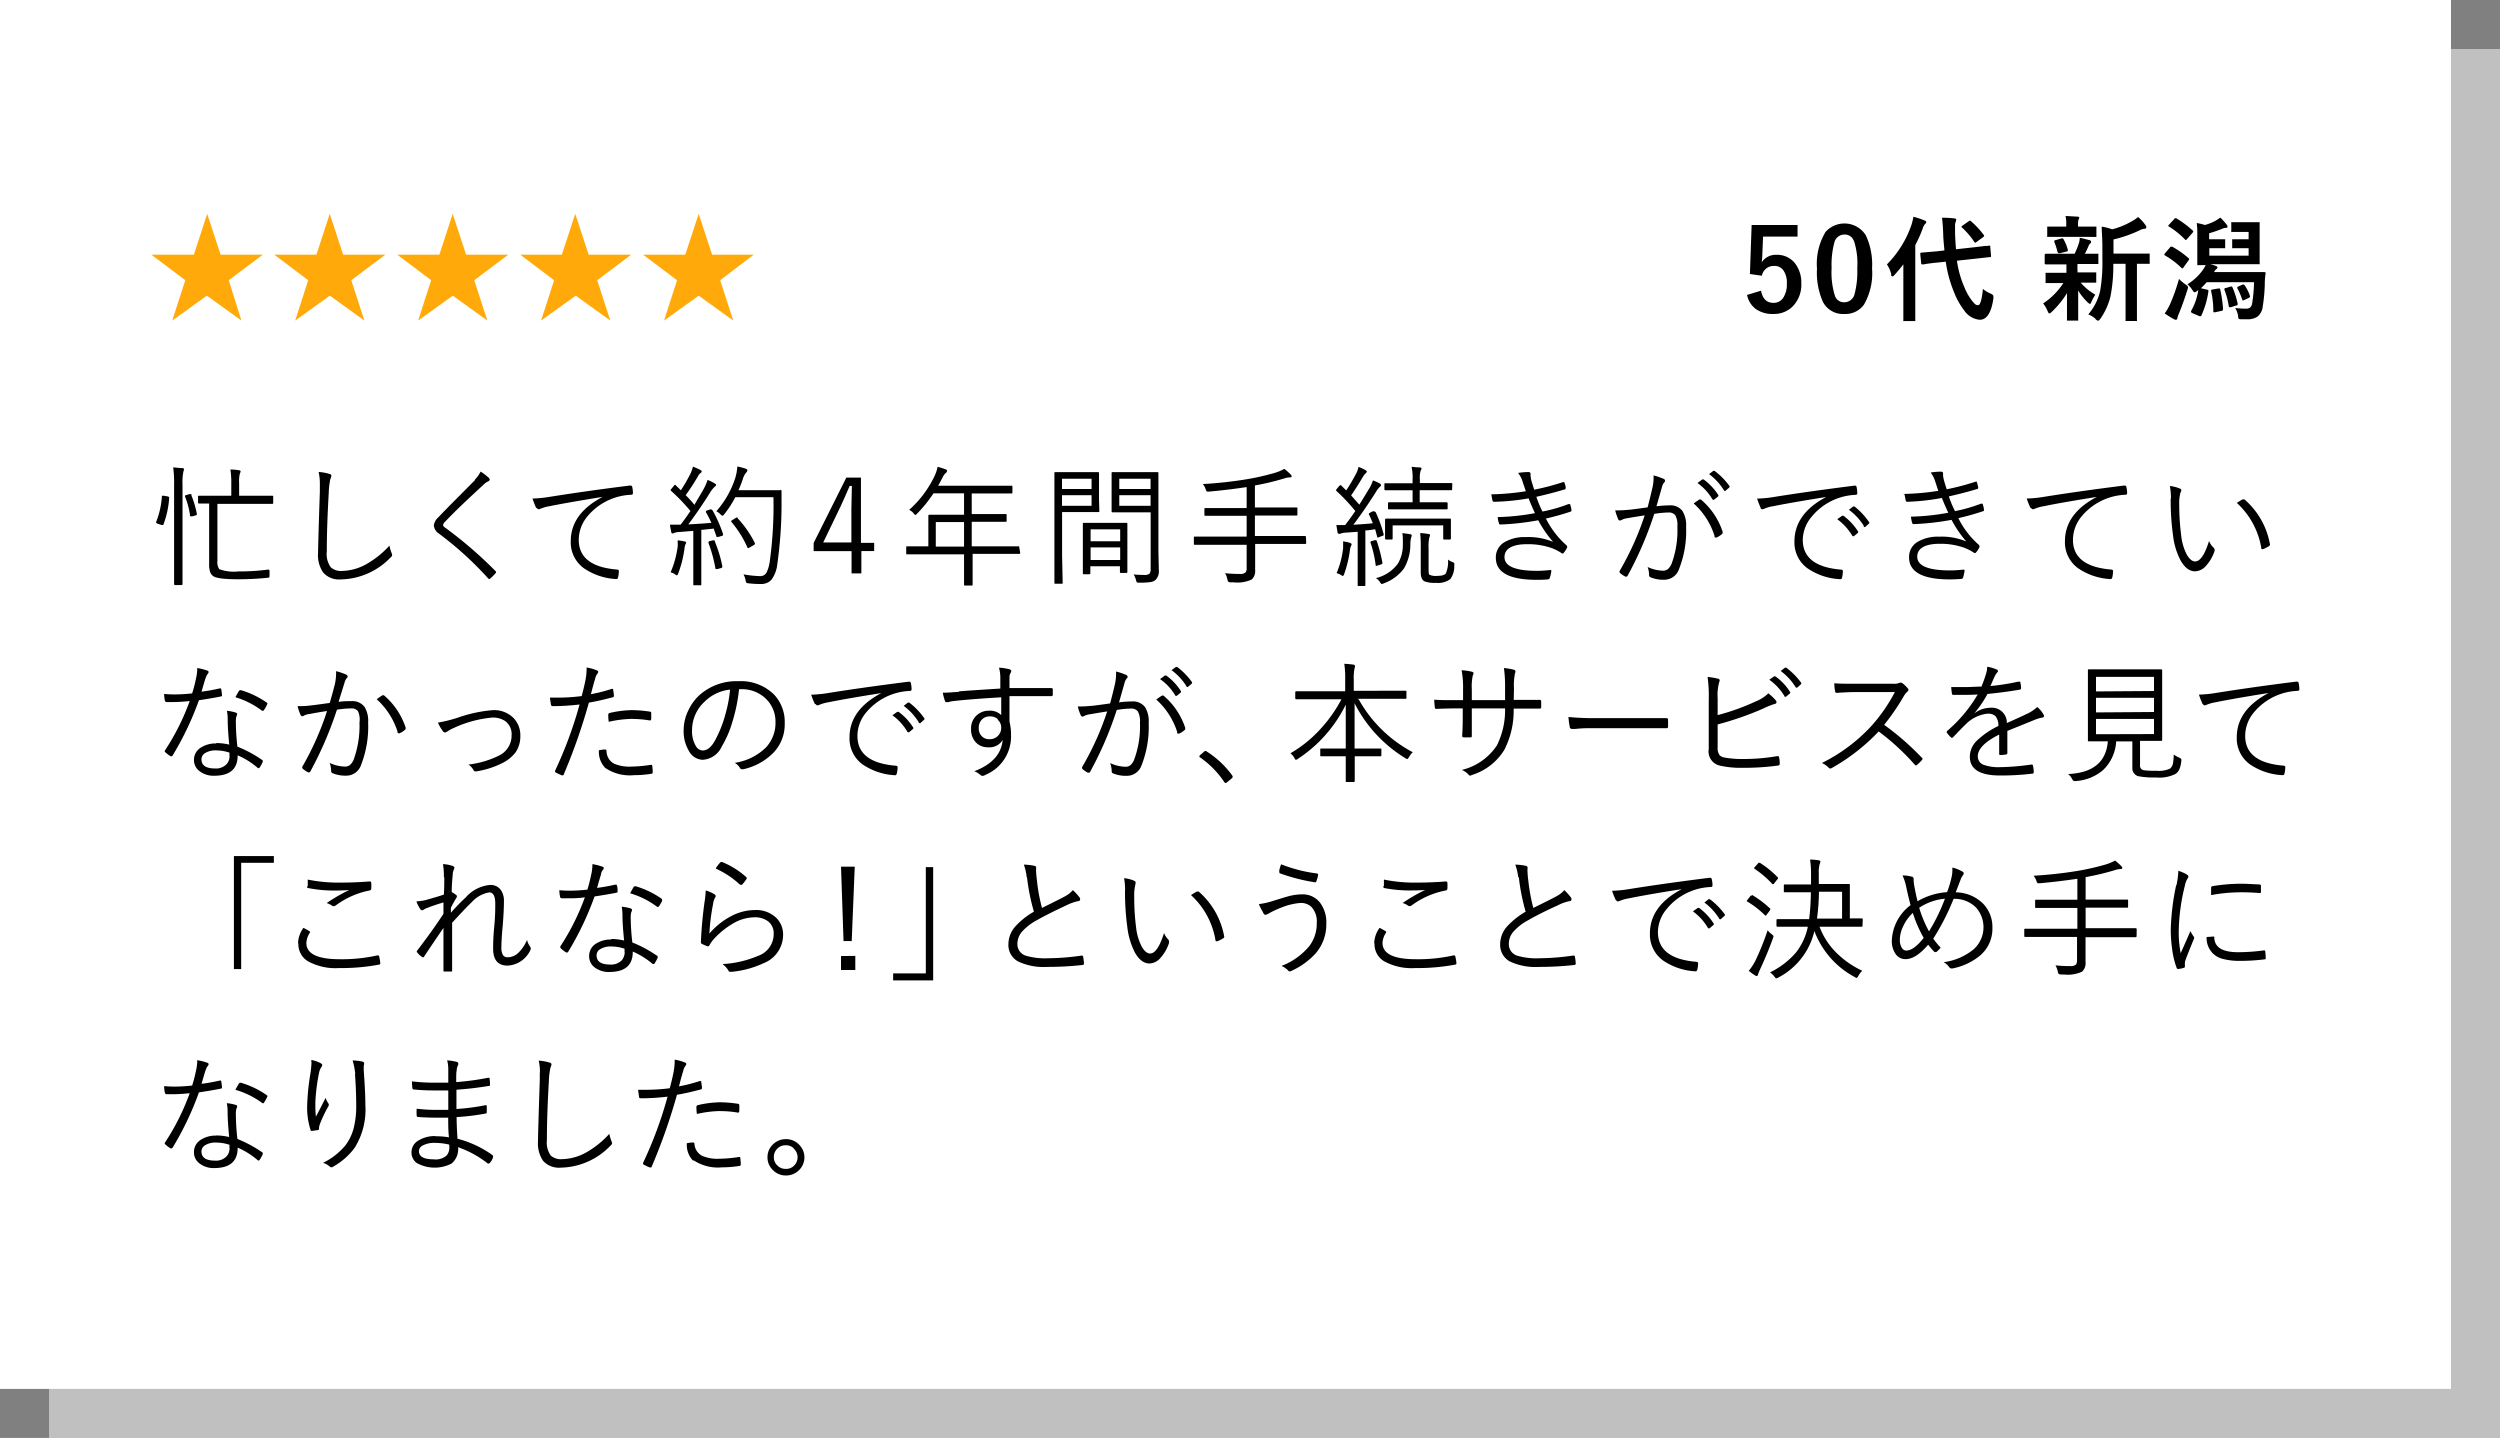 <svg xmlns="http://www.w3.org/2000/svg" viewBox="0 0 306 176"><rect x="0" y="0" width="306" height="176" fill="#808080" stroke="none"/><defs><style>.cls-1,.cls-2{fill:#fff;fill-rule:evenodd;}.cls-1{opacity:0.5;}.cls-3{fill:#ffaa0a;}</style></defs><g id="レイヤー_2" data-name="レイヤー 2"><g id="レイヤー_1-2" data-name="レイヤー 1"><path class="cls-1" d="M6,6H306V176H6Z"/><path class="cls-2" d="M0,0H300V170H0Z"/><path d="M214.4,27.54l-.21,6,1.46.21a1.48,1.48,0,0,1,1.51-1.2,1.33,1.33,0,0,1,1.09.49,2.61,2.61,0,0,1,.46,1.68,3,3,0,0,1-.39,1.64,1.38,1.38,0,0,1-1.25.71c-.83,0-1.33-.5-1.52-1.49l-1.71.52a2.86,2.86,0,0,0,1,1.67,3.49,3.49,0,0,0,2.22.66,3.23,3.23,0,0,0,2.34-.9,3.77,3.77,0,0,0,1.08-2.84,3.85,3.85,0,0,0-.74-2.42,2.76,2.76,0,0,0-2.28-1.08,2.06,2.06,0,0,0-1.83.92,9,9,0,0,0,.08-1l.09-2.15h4.22V27.54Z"/><path d="M223.4,28.47a7.56,7.56,0,0,0-1,4.41,8.82,8.82,0,0,0,.73,4.08,2.76,2.76,0,0,0,2.61,1.47,2.79,2.79,0,0,0,2.4-1.13,7.67,7.67,0,0,0,1-4.44,8.44,8.44,0,0,0-.76-4.05,3.09,3.09,0,0,0-5-.34Zm3.52,1a9,9,0,0,1,.41,3.35A11,11,0,0,1,227,36a1.3,1.3,0,0,1-1.27,1,1.16,1.16,0,0,1-1.13-.78,9.52,9.52,0,0,1-.41-3.4,10.4,10.4,0,0,1,.33-3.11,1.26,1.26,0,0,1,1.24-1,1.15,1.15,0,0,1,1.14.76Z"/><path d="M243.36,30.1l-.34,0-1.43.17-2.17.24q-.07-.63-.12-1.92c0-.51,0-.8,0-.86a1.49,1.49,0,0,1,.06-.54,1,1,0,0,0,.08-.3c0-.09-.08-.15-.24-.16a12.34,12.34,0,0,0-1.5-.08c.06.38.11,1.05.15,2,0,.47.07,1.15.15,2l-.91.11-1.89.16c-.1,0-.16.05-.16.11v.06l.11,1.11c0,.1.05.16.12.16h.19l.33-.06c.4-.06.87-.12,1.42-.17l.95-.1a15.4,15.4,0,0,0,1,3.7A9.07,9.07,0,0,0,240.42,38a2.56,2.56,0,0,0,1.91,1.14c.85,0,1.41-.87,1.66-2.59a1.78,1.78,0,0,0,0-.29c0-.12-.12-.23-.37-.34a3.45,3.45,0,0,1-.91-.56c-.13,1.31-.33,2-.6,2s-.4-.16-.67-.47a6.84,6.84,0,0,1-1-1.74,12.16,12.16,0,0,1-.91-3.24l2.11-.23,1.91-.21c.1,0,.15,0,.15-.1V31.3l-.09-1.08c0-.1,0-.15-.1-.15h-.07l-.13,0Zm-11.9,3.49c0,.16.1.24.17.24s.16-.06.27-.19c.4-.45.76-.87,1.07-1.29,0,.73,0,1.25,0,1.57v3.13l0,2.12a.35.35,0,0,0,0,.13.4.4,0,0,0,.15,0h1.17c.07,0,.12,0,.14,0a.19.19,0,0,0,0-.13l0-2.12V30a16.3,16.3,0,0,0,.9-2,1.39,1.39,0,0,1,.28-.56c.11-.1.16-.18.16-.26s-.07-.14-.22-.2a9.93,9.93,0,0,0-1.35-.45,6.74,6.74,0,0,1-.24,1,12.64,12.64,0,0,1-3,4.83,4.09,4.09,0,0,1,.54,1.24ZM241.13,27a.38.38,0,0,0-.16.08l-.74.52c-.09.06-.14.1-.14.14s0,.08.08.13a9.71,9.71,0,0,1,1.49,1.75c.05.06.08.09.11.09a.44.44,0,0,0,.15-.09l.8-.58c.09-.07.14-.13.14-.18a.23.23,0,0,0-.07-.13,10.55,10.55,0,0,0-1.54-1.65c-.05-.05-.09-.08-.12-.08Z"/><path d="M256.49,39.06a.76.76,0,0,0,.31.2c.07,0,.16-.09.3-.26a8.33,8.33,0,0,0,1.21-2.66,19.59,19.59,0,0,0,.36-4.05h1.5v4.93l0,1.93a.33.33,0,0,0,0,.14s.06,0,.13,0h1.15a.2.2,0,0,0,.11,0,.24.24,0,0,0,0-.15l0-1.93V32.29l1.23,0H263l.12,0a.19.19,0,0,0,0-.13v-1a.29.29,0,0,0,0-.12.19.19,0,0,0-.13,0l-1.91,0h-2.39V29.31a15.43,15.43,0,0,0,3.26-1.15,1.51,1.51,0,0,1,.55-.16c.14,0,.21-.08.21-.17a.43.43,0,0,0-.1-.27,5.21,5.21,0,0,0-.91-1,4.07,4.07,0,0,1-.74.51,9.57,9.57,0,0,1-2.43,1,6.15,6.15,0,0,0-1.28-.33c0,.66.08,1.45.08,2.39v1.52a20.29,20.29,0,0,1-.28,4,6.81,6.81,0,0,1-1.44,2.83,3.12,3.12,0,0,1,.9.56Zm-3.56-6.7c0,.15,0,.4,0,.78v.25h-.73l-1.7,0a.29.29,0,0,0-.12,0,.19.19,0,0,0,0,.13v1a.27.27,0,0,0,0,.13s.06,0,.13,0l1.7,0h.34a8.5,8.5,0,0,1-2.47,2.49,4,4,0,0,1,.55.94c.07.19.14.28.22.28s.15-.07.3-.2A11.55,11.55,0,0,0,253,35.88c0,.65,0,1.31,0,2s0,1.16,0,1.24a.22.22,0,0,0,0,.12s.06,0,.13,0h1.11a.27.27,0,0,0,.13,0s0-.07,0-.14,0-.47,0-1.11c0-.84,0-1.65,0-2.43A7.21,7.21,0,0,0,255.52,37c.13.13.23.19.3.19s.1-.07.16-.22a5.27,5.27,0,0,1,.49-.9,6.72,6.72,0,0,1-1.79-1.47h.1l1.68,0,.12,0s0-.06,0-.14v-1a.29.29,0,0,0,0-.12s-.06,0-.13,0l-1.68,0h-.48v-.25a5.1,5.1,0,0,1,0-.78H255l1.72,0a.29.29,0,0,0,.12,0s0-.06,0-.13v-1a.25.25,0,0,0,0-.12s-.06,0-.13,0l-1.52,0c.12-.23.27-.53.44-.93a.81.81,0,0,1,.21-.32.28.28,0,0,0,.11-.21c0-.1-.06-.16-.17-.2l-.55-.14a6,6,0,0,0-.67-.15,2.25,2.25,0,0,1-.09.61,9,9,0,0,1-.54,1.34h-1.8l-1.72,0c-.09,0-.14.05-.14.15v1c0,.1.05.15.14.15l1.72,0ZM256.46,29l.14,0s0-.06,0-.13v-1c0-.07,0-.11,0-.13a.3.3,0,0,0-.14,0l-1.64,0h-.47v-.36a1.11,1.11,0,0,1,.07-.5.9.9,0,0,0,.08-.24c0-.07-.08-.11-.23-.13-.35,0-.83-.05-1.45-.07a3.94,3.94,0,0,1,.09.93v.37h-.55l-1.66,0c-.06,0-.1,0-.12,0s0,0,0,.13v1a.29.29,0,0,0,0,.12.19.19,0,0,0,.13,0l1.66,0h2.46Zm-4.59,1.85c0,.1.07.14.13.14l.15,0,.8-.2c.1,0,.15-.08.15-.13a.2.2,0,0,0,0-.1,5.59,5.59,0,0,0-.52-1.27.16.16,0,0,0-.13-.11l-.11,0-.72.21c-.11,0-.17.06-.17.11a.36.36,0,0,0,0,.13,6.91,6.91,0,0,1,.39,1.23Z"/><path d="M268.33,35.47c.12.2.22.31.29.31a.64.64,0,0,0,.31-.17l.14-.11a7.14,7.14,0,0,1-.88,2.56.19.19,0,0,0,0,.11c0,.06.05.11.16.16l.87.37.13,0s.08,0,.11-.11a10.55,10.55,0,0,0,.86-3V35.6c0-.07-.06-.11-.17-.15l-.76-.17a8.1,8.1,0,0,0,.71-.74h5.79a17.11,17.11,0,0,1-.23,2.6.87.87,0,0,1-.24.5.78.78,0,0,1-.5.14,11.1,11.1,0,0,1-1.34-.08,2.42,2.42,0,0,1,.36.95A1.18,1.18,0,0,0,274,39a.53.53,0,0,0,.31.08l.71,0a2.21,2.21,0,0,0,1.26-.3,1.81,1.81,0,0,0,.68-1.27,20.48,20.48,0,0,0,.25-2.74c0-.23,0-.67.1-1.3v-.05q0-.12-.18-.12l-1.78,0H271l.05-.08a.92.92,0,0,1,.28-.32.2.2,0,0,0,.08-.17c0-.08-.07-.14-.22-.19a4.81,4.81,0,0,0-.66-.2h4.06l1.86,0a.31.31,0,0,0,.13,0,.24.24,0,0,0,0-.15l0-1.34V28.65l0-1.31a.37.37,0,0,0,0-.14s-.06,0-.14,0l-1.11,0h-1l-1.08,0-.14,0a.24.24,0,0,0,0,.15v.91a.31.31,0,0,0,0,.13.24.24,0,0,0,.15,0l1.08,0h.89v.9h-1l-.89,0a.17.17,0,0,0-.12,0s0,.09,0,.21v.74c0,.08,0,.12,0,.14s.05,0,.12,0l.89,0h1v.91h-4.81v-.91h.95l.87,0a.22.22,0,0,0,.12,0s0-.07,0-.15v-.74a.69.69,0,0,0,0-.2s-.07,0-.14,0l-.87,0h-.95v-.74A15.15,15.15,0,0,0,272,28a1.3,1.3,0,0,1,.47-.11c.12,0,.18-.06.18-.13a.4.4,0,0,0-.08-.23,8,8,0,0,0-.81-.9,4.81,4.81,0,0,1-.58.39,6.41,6.41,0,0,1-1.3.52,6.62,6.62,0,0,0-1-.24,9.94,9.94,0,0,1,.07,1.48v2.09l0,1.45c0,.07,0,.11,0,.13s.06,0,.13,0l.9,0a4,4,0,0,1-.4.66,6.63,6.63,0,0,1-1.84,1.69,2.92,2.92,0,0,1,.6.69Zm-2.24,3.6a.45.45,0,0,0,.25.07c.09,0,.15-.07.17-.2a2.65,2.65,0,0,1,.18-.54c.33-.78.68-1.76,1.05-2.93a1.3,1.3,0,0,0,.08-.32c0-.07-.11-.19-.32-.34a5.26,5.26,0,0,1-.79-.67,22.69,22.69,0,0,1-1.12,3.15,6.34,6.34,0,0,1-.63,1.07,10,10,0,0,0,1.13.71Zm-.33-8.88c-.05,0-.1,0-.17.12L265,31a.54.54,0,0,0-.09.16s0,.07.09.11a10,10,0,0,1,2,1.51.16.16,0,0,0,.11.07s.09,0,.17-.15l.6-.83a.36.36,0,0,0,.08-.15.2.2,0,0,0-.07-.11,11.22,11.22,0,0,0-2-1.41.36.36,0,0,0-.13,0Zm.53-3.51s-.09,0-.16.13l-.63.68c-.07.07-.1.12-.1.16s0,.06.1.09a10.24,10.24,0,0,1,1.95,1.58.17.17,0,0,0,.11.06s.08-.05.15-.14l.66-.75a.39.39,0,0,0,.09-.17s0-.07-.08-.11a12.56,12.56,0,0,0-2-1.49l-.12,0Zm4.55,8.75c-.13,0-.2.07-.2.13a.28.28,0,0,0,0,.08,10.63,10.63,0,0,1,.27,2.45c0,.09,0,.13.07.13a.53.53,0,0,0,.16,0l.73-.16c.15,0,.23-.1.23-.23a14.85,14.85,0,0,0-.34-2.37c0-.1-.06-.15-.13-.15h-.11Zm2.34-.37-.11,0-.61.19c-.13,0-.19.07-.19.12a.22.22,0,0,0,0,.1,9.58,9.58,0,0,1,.53,2c0,.09.05.13.11.13l.16,0,.64-.21c.12,0,.18-.08.18-.14a.34.34,0,0,0,0-.09,11.28,11.28,0,0,0-.6-1.91q-.06-.15-.12-.15Zm1.27,1.59c0,.09.06.13.09.13l.15-.05.54-.26c.11-.06.17-.11.17-.15a.17.17,0,0,0,0-.08,5,5,0,0,0-.64-1.3c-.06-.08-.11-.11-.13-.11l-.12,0-.51.22c-.1.06-.16.1-.16.12a.31.31,0,0,0,0,.09,8.79,8.79,0,0,1,.59,1.35Z"/><path class="cls-3" d="M27,31.17l-1.64-5-1.63,5H18.52l4.16,3.13-1.6,4.94,4.24-3.05,4.23,3.05L28,34.3l4.17-3.13Zm15,0-1.64-5-1.63,5H33.57l4.15,3.13-1.59,4.94,4.24-3.05,4.23,3.05L43,34.3l4.17-3.13Zm15.05,0-1.64-5-1.63,5H48.62l4.15,3.13-1.59,4.94,4.24-3.05,4.23,3.05-1.6-4.94,4.16-3.13Zm15,0-1.64-5-1.64,5H63.67l4.15,3.13-1.59,4.94,4.24-3.05,4.23,3.05L73.1,34.3l4.16-3.13Zm20.2,0H87.16l-1.64-5-1.64,5H78.71l4.16,3.13-1.59,4.94,4.24-3.05,4.23,3.05-1.6-4.94Z"/><path d="M33.44,60.79c0-.07,0-.11-.13-.11l-2.21,0H29.27v-1.5A4.25,4.25,0,0,1,29.35,58a1.23,1.23,0,0,0,.1-.3c0-.08-.07-.13-.2-.14a6,6,0,0,0-1.05-.09,10,10,0,0,1,.11,1.71v1.5H26.58l-2.21,0c-.08,0-.13,0-.13.11v.71a.12.12,0,0,0,.13.13h.29l.94,0v7.31a3.29,3.29,0,0,0,.1,1,1.08,1.08,0,0,0,.36.55c.32.27,1.32.41,3,.41a34.37,34.37,0,0,0,3.78-.19c.1,0,.15-.08.15-.19a.57.57,0,0,0,0-.12l0-.49c0-.13-.05-.19-.13-.19h-.08a25.9,25.9,0,0,1-3.59.22,5.11,5.11,0,0,1-2.34-.27,1.45,1.45,0,0,1-.24-1v-7H31.1l2.21,0c.09,0,.13,0,.13-.13Zm-11.18-3.5c-.39,0-.74-.07-1.06-.08a14.67,14.67,0,0,1,.11,2.19v9.27l0,2.81a.12.12,0,0,0,.13.13h.77a.12.12,0,0,0,.13-.13l0-2.83V59.36a7,7,0,0,1,.11-1.65.85.85,0,0,0,.07-.28c0-.07-.06-.12-.19-.14ZM20.7,60.9c0-.07-.06-.11-.18-.14l-.46-.08h-.13c-.08,0-.12,0-.12.14a10.12,10.12,0,0,1-.7,3.07.45.45,0,0,0,0,.08s.05.08.15.12l.53.17.13,0s.08,0,.1-.1a11.38,11.38,0,0,0,.69-3.25v0Zm2.75-.32c0-.06-.07-.1-.12-.1l-.13,0-.35.1c-.13,0-.2.08-.2.12a.51.51,0,0,0,0,.09,9.59,9.59,0,0,1,.61,2.27c0,.09,0,.14.1.14l.18,0,.38-.11c.12,0,.18-.09.18-.16v0a11.36,11.36,0,0,0-.67-2.28Z"/><path d="M39.15,59.25c0,.23,0,.54,0,.93-.15,4.49-.22,7-.22,7.52a3.72,3.72,0,0,0,.63,2.38,2.57,2.57,0,0,0,2.15.84,8.65,8.65,0,0,0,6.1-2.69.43.43,0,0,0,.19-.3,1.24,1.24,0,0,0-.06-.22,4,4,0,0,1-.27-.93,11.16,11.16,0,0,1-2.54,2.1,6.36,6.36,0,0,1-3.22,1,1.9,1.9,0,0,1-1.41-.43A2.75,2.75,0,0,1,40,67.5q0-3,.24-7.2a9.53,9.53,0,0,1,.19-1.65,1.35,1.35,0,0,0,.13-.42c0-.11-.09-.19-.26-.23a5.94,5.94,0,0,0-1.3-.23,6.37,6.37,0,0,1,.15,1.48Z"/><path d="M58.14,58.76,56,60.92c-1,1-1.8,1.82-2.34,2.39a1.66,1.66,0,0,0-.56,1,1.35,1.35,0,0,0,.62,1,41.47,41.47,0,0,1,6,5.45c.06.07.11.11.15.11a.33.33,0,0,0,.16-.08,5.62,5.62,0,0,0,.6-.6.29.29,0,0,0,.09-.16s0-.09-.1-.16a50.51,50.51,0,0,0-6.17-5.31c-.14-.1-.21-.19-.21-.29a.6.6,0,0,1,.23-.4c.93-1,2.51-2.52,4.72-4.55a1.92,1.92,0,0,1,.59-.41c.1-.06.16-.13.16-.21a.31.31,0,0,0-.11-.21,6.9,6.9,0,0,0-1-.77,4.2,4.2,0,0,1-.71,1Z"/><path d="M65.73,62.2a.27.27,0,0,0,.23.14l.3-.11a4.56,4.56,0,0,1,1-.27q2.09-.43,6.5-1.14v0q-3.9,2.05-3.9,5.43a3.91,3.91,0,0,0,1.59,3.29,7.7,7.7,0,0,0,4,1.34h0c.11,0,.18-.08.21-.23a3.87,3.87,0,0,0,.09-.76c0-.11-.08-.17-.26-.18q-4.65-.39-4.65-3.64a4.5,4.5,0,0,1,1-2.79,7.33,7.33,0,0,1,5.42-2.72c.14,0,.21-.08.21-.2a3.68,3.68,0,0,0-.09-.79.22.22,0,0,0-.22-.14h-.06c-3.62.45-6.92.92-9.92,1.4a14.68,14.68,0,0,1-2,.19,11.15,11.15,0,0,0,.44,1.14Z"/><path d="M87.18,62.44a.17.17,0,0,0-.12-.08.35.35,0,0,0-.17,0l-.29.11c-.13,0-.19.1-.19.14a.23.23,0,0,0,0,.09A11.67,11.67,0,0,1,87.07,64c-.85.07-1.79.13-2.82.19q1.35-1.8,2.67-3.91a3.16,3.16,0,0,1,.56-.7c.11-.07.16-.14.16-.2s0-.14-.14-.2a6.15,6.15,0,0,0-.89-.44A7,7,0,0,1,86,60.08c-.29.5-.64,1.07-1,1.71a15.16,15.16,0,0,0-1.07-1.18c.47-.65,1-1.45,1.54-2.38a.86.86,0,0,1,.28-.33c.09-.06.14-.12.14-.18s-.06-.15-.18-.21c-.31-.15-.61-.28-.89-.4a4.61,4.61,0,0,1-.42,1.09c-.31.59-.66,1.2-1.06,1.81l-.61-.59c0-.05-.07-.07-.1-.07s-.08,0-.15.12l-.27.33c-.09.09-.13.15-.13.18a.2.2,0,0,0,.07.11,22.83,22.83,0,0,1,2.36,2.46c-.42.62-.82,1.17-1.2,1.67H83c-.33,0-.67,0-1,0a8.85,8.85,0,0,0,.16.88c0,.14.09.2.16.2a.59.59,0,0,0,.18-.06,1.75,1.75,0,0,1,.61-.12l1.75-.14v4.22l0,2.33c0,.07,0,.11.13.11h.72c.09,0,.13,0,.13-.11l0-2.33V64.86l1.54-.16c0,.14.14.44.3.92,0,.07,0,.1.09.1l.16,0,.37-.11c.13,0,.2-.1.2-.15a.44.44,0,0,0,0-.1,16.69,16.69,0,0,0-1.28-2.89ZM95.53,60,93.8,60H90.39a13.75,13.75,0,0,0,.54-1.39,2,2,0,0,1,.41-.77.49.49,0,0,0,.14-.28c0-.08-.07-.15-.23-.2a7.66,7.66,0,0,0-1-.26A6.47,6.47,0,0,1,90,58.5a11.59,11.59,0,0,1-2.32,4.08,1.91,1.91,0,0,1,.51.38c.11.11.19.16.24.16s.14-.06.22-.18A12.31,12.31,0,0,0,90,60.86h4.67a50.3,50.3,0,0,1-.45,7.86,4.79,4.79,0,0,1-.33,1.22.87.87,0,0,1-.79.58A13.46,13.46,0,0,1,91,70.3a2.4,2.4,0,0,1,.26.72.88.88,0,0,0,.09.3.53.53,0,0,0,.31.08,10.81,10.81,0,0,0,1.48.08,1.65,1.65,0,0,0,1.31-.55,3.92,3.92,0,0,0,.69-1.86,52.64,52.64,0,0,0,.52-7.76c0-.54,0-1,0-1.22a.13.13,0,0,0-.14-.14ZM90.29,63.4s-.06-.07-.09-.07a.45.45,0,0,0-.15.07l-.4.25c-.11.06-.16.12-.16.15a.19.19,0,0,0,.05.1A12.91,12.91,0,0,1,91.48,67c0,.06.06.09.1.09a.56.56,0,0,0,.21-.1l.44-.25c.11-.06.17-.11.17-.16a.49.49,0,0,0,0-.1,12.9,12.9,0,0,0-2.07-3Zm-6.56,2.86a6.47,6.47,0,0,0-.78-.12c0,.11,0,.2,0,.26a4.38,4.38,0,0,1,0,.5,12.06,12.06,0,0,1-.87,3.16,1.33,1.33,0,0,1,.55.24.56.56,0,0,0,.24.13s.1-.08.14-.23a13.45,13.45,0,0,0,.78-3.12,1.4,1.4,0,0,1,.12-.47.86.86,0,0,0,.08-.18c0-.08-.08-.14-.23-.17Zm3.78,0c0-.08-.09-.12-.14-.12l-.13,0-.34.09c-.12,0-.18.08-.18.13a.2.2,0,0,0,0,.1,17.54,17.54,0,0,1,.84,3.07q0,.12.09.12l.18,0,.38-.11c.13,0,.2-.1.2-.18s0,0,0-.07a15.7,15.7,0,0,0-.91-3Z"/><path d="M103.59,58.46l-4,8v1h4.64v2.72h1.2V67.45H107v-1h-1.62V58.46Zm-2.83,7.94L102.88,62c.14-.29.52-1.13,1.12-2.52h.27q-.06,2.09-.06,2.82V66.4Z"/><path d="M124.76,67c0-.09,0-.13-.12-.13l-2.1,0h-3.6v-3h1.94l2.22,0c.08,0,.11,0,.11-.12v-.7c0-.08,0-.13-.11-.13l-2.22,0h-1.94V60.4h2.63l2.22,0c.09,0,.13,0,.13-.13v-.69c0-.09,0-.13-.13-.13l-2.22,0h-6.74c.13-.22.31-.57.54-1a1.57,1.57,0,0,1,.41-.57.35.35,0,0,0,.14-.22.21.21,0,0,0-.16-.21c-.39-.14-.72-.24-1-.31a4.55,4.55,0,0,1-.34,1.06,12.92,12.92,0,0,1-3.14,4.21,1.45,1.45,0,0,1,.55.43c.11.13.18.19.22.19s.11-.06.21-.17a16.31,16.31,0,0,0,2-2.48H118V63h-2l-2.24,0a.12.12,0,0,0-.13.13l0,1.4v2.34h-.48l-2.1,0c-.09,0-.13,0-.13.13v.72c0,.09,0,.13.13.13l2.1,0H118v1.07l0,2.64c0,.07,0,.11.14.11h.8a.1.1,0,0,0,.11-.11l0-2.64V67.79h3.6l2.1,0c.08,0,.12,0,.12-.13Zm-10.22-.1v-3H118v3Z"/><path d="M141.79,67.47V60.2l0-2.29c0-.08,0-.12-.13-.12l-1.73,0h-2l-1.73,0c-.09,0-.14,0-.14.12l0,1.38v1.92l0,1.37c0,.09.05.13.14.13l1.73,0h2.91v6.9a1,1,0,0,1-.13.6,1,1,0,0,1-.71.16,11.71,11.71,0,0,1-1.24-.06,2.63,2.63,0,0,1,.29.7.7.7,0,0,0,.1.26.45.45,0,0,0,.27.05,10,10,0,0,0,1.31-.06,1.37,1.37,0,0,0,.69-.26,1.48,1.48,0,0,0,.42-1.22ZM137,61.91v-1.3h3.83v1.3Zm0-2.06V58.6h3.83v1.25Zm-2.48,1.26V59.39l0-1.48a.11.11,0,0,0-.12-.12l-1.6,0H131l-1.81,0c-.09,0-.13,0-.13.12l0,3.36V68l0,3.32c0,.09,0,.13.13.13h.76c.08,0,.12,0,.12-.13L130,68V62.68h2.84l1.6,0c.08,0,.12,0,.12-.13Zm-4.53.8v-1.3h3.62v1.3Zm0-2.06V58.6h3.62v1.25Zm8,7.37V65.74l0-1.62c0-.08,0-.12-.13-.12l-1.67,0h-1.85l-1.67,0c-.08,0-.13,0-.13.12l0,1.86v1.35l0,2.81c0,.1,0,.15.14.15h.65c.09,0,.13-.05.13-.15v-.83h3.62V70c0,.08,0,.13.12.13h.66a.12.12,0,0,0,.13-.13Zm-4.5,1.32V67h3.62v1.54Zm0-2.29V64.79h3.62v1.46Z"/><path d="M159.85,65.74a.12.12,0,0,0-.14-.13l-2.11,0h-4V63.1h2.83l2.24,0c.09,0,.13,0,.13-.13v-.74c0-.08,0-.12-.13-.12l-2.24,0h-2.83V59.42a31.49,31.49,0,0,0,3.66-.88,2.26,2.26,0,0,1,.62-.11c.14,0,.21,0,.21-.14a.31.31,0,0,0-.11-.21,7,7,0,0,0-.78-.69,5.67,5.67,0,0,1-1.24.51,30,30,0,0,1-3.42.77,51.65,51.65,0,0,1-5.31.58,2,2,0,0,1,.34.61,1,1,0,0,0,.1.24.17.17,0,0,0,.16.07l.17,0c1.37-.12,2.9-.3,4.59-.55v2.57h-2.78l-2.26,0c-.09,0-.13,0-.13.12V63c0,.09,0,.13.13.13l2.26,0h2.78v2.55h-4.23l-2.11,0c-.08,0-.12,0-.12.13v.74c0,.08,0,.13.12.13l2.11,0h4.23v2.85a.83.83,0,0,1-.13.53,1,1,0,0,1-.72.19,16.74,16.74,0,0,1-1.79-.09,2.41,2.41,0,0,1,.29.78.49.49,0,0,0,.11.27s.14.07.3.07H151a4.17,4.17,0,0,0,2.21-.35,1.4,1.4,0,0,0,.42-1.15l0-2V66.58h4l2.11,0a.12.12,0,0,0,.14-.13Z"/><path d="M168.29,62.65s-.06-.07-.1-.07l-.15,0-.3.15c-.12.07-.19.11-.19.14a.23.23,0,0,0,0,.09,11,11,0,0,1,.48,1.09c-.54.06-1.34.12-2.38.18.9-1.18,1.8-2.5,2.72-3.94a3.06,3.06,0,0,1,.53-.71c.09-.07.14-.13.14-.19a.26.26,0,0,0-.14-.2,6.2,6.2,0,0,0-.85-.39,5.34,5.34,0,0,1-.34.8c-.65,1.08-1.09,1.8-1.33,2.17l-1-1.13c.4-.58.89-1.34,1.45-2.29a2,2,0,0,1,.35-.44c.08-.07.12-.12.12-.17s-.05-.13-.16-.19a4.83,4.83,0,0,0-.86-.4,2.86,2.86,0,0,1-.26.76,24.31,24.31,0,0,1-1.24,2.12l-.62-.61a.21.21,0,0,0-.09-.05s-.09.05-.17.13l-.26.32c-.07.09-.11.15-.11.19a.22.22,0,0,0,.07.1,22.55,22.55,0,0,1,2.29,2.44c-.34.51-.76,1.09-1.25,1.72h-.13c-.26,0-.57,0-.94,0l.14.86c0,.13.09.2.16.2a.49.49,0,0,0,.18,0,1.93,1.93,0,0,1,.6-.13l1.53-.11v4.19l0,2.33c0,.08,0,.12.13.12H167a.11.11,0,0,0,.12-.12l0-2.33V64.92c.38,0,.79-.08,1.2-.14l.24.9c0,.07,0,.11.08.11a.5.5,0,0,0,.17-.05l.39-.15c.11,0,.16-.08.16-.12a.25.25,0,0,0,0-.08,15.44,15.44,0,0,0-1-2.74Zm9.47-3.41c0-.07,0-.11-.12-.11l-2.11,0h-1.74v-.5a3,3,0,0,1,.09-1,.59.59,0,0,0,.11-.28c0-.08-.07-.12-.21-.14-.43,0-.77-.06-1-.07a6.41,6.41,0,0,1,.12,1.58v.43h-1.2l-2.11,0c-.09,0-.14,0-.14.11v.62c0,.09.05.13.14.13l2.11,0h1.2v1.47H172l-2,0c-.07,0-.11.05-.11.13v.61c0,.08,0,.12.11.12l2,0h3.06l2,0c.09,0,.13,0,.13-.12v-.61a.12.12,0,0,0-.13-.13l-2,0h-1.29V60h1.74l2.11,0c.08,0,.12,0,.12-.13Zm-.17,5.36v-.43l0-.56c0-.09,0-.13-.12-.13l-2.12,0h-3.59l-2.1,0c-.09,0-.13.05-.13.16l0,.62v.34l0,1.31a.12.12,0,0,0,.13.13h.69c.07,0,.11-.05.11-.13v-1.6h6.19v1.6c0,.08,0,.13.12.13h.69a.12.12,0,0,0,.13-.13Zm.42,4.34a.53.53,0,0,0-.24-.15,1.93,1.93,0,0,1-.53-.3,3.7,3.7,0,0,1-.26,1.68c-.14.21-.51.32-1.11.32a1.74,1.74,0,0,1-.87-.13c-.1,0-.14-.22-.14-.53V67.11a5.13,5.13,0,0,1,.08-1.29,1.83,1.83,0,0,0,.1-.32c0-.08-.07-.13-.21-.14a7.84,7.84,0,0,0-1-.11,15,15,0,0,1,.07,1.77v3.06c0,.56.16.92.47,1.08a3.48,3.48,0,0,0,1.38.18,2.53,2.53,0,0,0,1.77-.46,2.63,2.63,0,0,0,.48-1.69.62.62,0,0,0,0-.25Zm-5.48-3.57-.88-.12a6.37,6.37,0,0,1,.06.9c0,.12,0,.28,0,.49a4.47,4.47,0,0,1-.6,2.33,4.66,4.66,0,0,1-2.7,1.79,1.56,1.56,0,0,1,.5.49c.09.16.17.23.22.23a.71.71,0,0,0,.25-.08,5.3,5.3,0,0,0,2.47-1.83,5.88,5.88,0,0,0,.78-2.92,3.17,3.17,0,0,1,.09-.82,1.67,1.67,0,0,0,.08-.3c0-.07-.09-.13-.26-.16Zm-7.33,1.06a6.77,6.77,0,0,0-.8-.17c0,.15,0,.27,0,.35s0,.32,0,.49a11.11,11.11,0,0,1-.8,3.05,2.09,2.09,0,0,1,.54.23.62.62,0,0,0,.24.12s.1-.07.14-.22a14,14,0,0,0,.72-3,1.46,1.46,0,0,1,.14-.48.48.48,0,0,0,.06-.21s-.08-.11-.23-.15Zm3.31-.2c0-.07-.07-.11-.11-.11l-.14,0-.32.1c-.13,0-.19.08-.19.11a.25.25,0,0,0,0,.08,14.21,14.21,0,0,1,.63,2.74c0,.07,0,.11.08.11a.76.76,0,0,0,.19-.05l.35-.11q.21-.07.21-.15s0,0,0-.08a19.29,19.29,0,0,0-.7-2.67Z"/><path d="M182.54,60.52c.05.32.1.57.14.74a.2.2,0,0,0,.21.16A27.82,27.82,0,0,0,187.1,61c.25.64.51,1.24.78,1.81a27.93,27.93,0,0,1-4.56.48,2.93,2.93,0,0,0,.15.75c0,.11.1.16.19.16a31.51,31.51,0,0,0,4.62-.52,14.1,14.1,0,0,0,1.82,2.65,7.77,7.77,0,0,0-3.32-.59,4.89,4.89,0,0,0-2.59.6,2.13,2.13,0,0,0-1.1,1.93q0,2.7,5,2.7c.38,0,.85,0,1.4-.06a.23.23,0,0,0,.21-.2,4,4,0,0,0,.18-.76v-.06c0-.08,0-.12-.1-.12h0c-.7.07-1.25.1-1.63.1q-4,0-4-1.68c0-1,.91-1.58,2.74-1.58a8.68,8.68,0,0,1,3.05.48,5.57,5.57,0,0,1,1.13.57.3.3,0,0,0,.18.09s.11,0,.18-.12a3.2,3.2,0,0,0,.39-.62.36.36,0,0,0,0-.11.28.28,0,0,0-.1-.17,10.84,10.84,0,0,1-2.5-3.26,31,31,0,0,0,3-.84.16.16,0,0,0,.13-.16v-.06a5.79,5.79,0,0,0-.14-.61c0-.07-.07-.1-.12-.1a.26.26,0,0,0-.11,0,18.55,18.55,0,0,1-3.18.91,12.86,12.86,0,0,1-.75-1.8c1.35-.31,2.5-.61,3.44-.9.1,0,.15-.08.15-.17v-.05c0-.23-.1-.43-.15-.59s0-.09-.08-.09l-.09,0a30.54,30.54,0,0,1-3.54.93c0-.08-.08-.23-.14-.46l-.18-.58a4.1,4.1,0,0,1-.12-.67l0-.25c0-.13-.09-.2-.28-.2a7.93,7.93,0,0,0-1.25.11,3.09,3.09,0,0,1,.54,1c.05.18.12.39.21.64s.16.48.2.6a31.23,31.23,0,0,1-4.29.38Z"/><path d="M209.6,61.1a.12.12,0,0,0,.11.07.12.12,0,0,0,.09,0l.47-.38a.14.14,0,0,0,.06-.1.11.11,0,0,0,0-.08,7,7,0,0,0-1.81-1.93s-.06,0-.08,0l-.08,0-.59.44a6.45,6.45,0,0,1,1.86,2.05ZM211,60c0,.06.07.08.1.08a.11.11,0,0,0,.09,0l.44-.38a.2.2,0,0,0,.07-.11.16.16,0,0,0,0-.08,8.47,8.47,0,0,0-1.83-1.87.09.09,0,0,0-.07,0,.15.15,0,0,0-.1,0l-.51.39A7.12,7.12,0,0,1,211,60Zm-11.63,2.39a11.24,11.24,0,0,1-1.37.08h-.3a6.87,6.87,0,0,0,.37,1.09.23.23,0,0,0,.21.15.4.4,0,0,0,.21-.07,2,2,0,0,1,.7-.21c.83-.15,1.54-.26,2.12-.35a35.47,35.47,0,0,1-3.07,6.81.3.3,0,0,0,0,.13.16.16,0,0,0,.07.13,3,3,0,0,0,.64.43.2.2,0,0,0,.11,0,.19.19,0,0,0,.16-.11,44,44,0,0,0,3.26-7.57,11.24,11.24,0,0,1,1.73-.17,1,1,0,0,1,.84.33,2.44,2.44,0,0,1,.26,1.37,11.78,11.78,0,0,1-.71,4.58,1.83,1.83,0,0,1-.45.65,1,1,0,0,1-.63.19,4.66,4.66,0,0,1-1.85-.45,2.93,2.93,0,0,1,.18,1,.28.28,0,0,0,.2.27,4,4,0,0,0,1.62.29,1.9,1.9,0,0,0,1.83-1.27,12.67,12.67,0,0,0,.88-5.21,3.32,3.32,0,0,0-.45-1.94,1.83,1.83,0,0,0-1.62-.68,11.83,11.83,0,0,0-1.56.11l.69-2.4a1.25,1.25,0,0,1,.27-.53.28.28,0,0,0,.1-.19.26.26,0,0,0-.17-.23,7.77,7.77,0,0,0-1.24-.43v.26a5.66,5.66,0,0,1-.15,1.28c-.14.62-.33,1.41-.58,2.37-1,.14-1.73.24-2.26.3Zm10.48,3.26c0,.1.06.14.14.14a.3.3,0,0,0,.14,0,3.05,3.05,0,0,0,.65-.43.19.19,0,0,0,.07-.14.93.93,0,0,0,0-.14,8.76,8.76,0,0,0-2.58-3.87.27.27,0,0,0-.16-.08.13.13,0,0,0-.08,0,5.79,5.79,0,0,0-.72.5,8.89,8.89,0,0,1,2.56,4Z"/><path d="M215.5,62.2a.28.28,0,0,0,.23.14,2,2,0,0,0,.31-.11,4.21,4.21,0,0,1,1-.27q2.1-.43,6.49-1.13v0q-3.88,2.05-3.89,5.43a3.91,3.91,0,0,0,1.58,3.29,7.7,7.7,0,0,0,4,1.34h.05c.11,0,.18-.08.21-.23a3.87,3.87,0,0,0,.09-.76c0-.11-.08-.17-.25-.18q-4.66-.39-4.66-3.64a4.46,4.46,0,0,1,1.05-2.79,7.33,7.33,0,0,1,5.41-2.72c.14,0,.21-.08.21-.2a3.68,3.68,0,0,0-.09-.79.21.21,0,0,0-.22-.14H227c-3.65.46-6.95.92-9.93,1.4a14.68,14.68,0,0,1-2,.19,11.15,11.15,0,0,0,.44,1.14Zm11.21,3.36a.11.11,0,0,0,.11.07.16.16,0,0,0,.1,0l.46-.39a.12.12,0,0,0,.06-.1.11.11,0,0,0,0-.07,7.22,7.22,0,0,0-1.8-1.94.16.16,0,0,0-.1,0,.11.11,0,0,0-.07,0l-.59.42a6.84,6.84,0,0,1,1.86,2.06Zm1.39-1.13a.12.12,0,0,0,.11.08.12.12,0,0,0,.08,0l.43-.39a.12.12,0,0,0,.08-.11.25.25,0,0,0,0-.07A8.7,8.7,0,0,0,227,62a.13.13,0,0,0-.08,0,.19.19,0,0,0-.1,0l-.51.4a7.09,7.09,0,0,1,1.84,2Z"/><path d="M233.12,60.52c.06.32.1.57.14.74a.2.2,0,0,0,.21.16,28.09,28.09,0,0,0,4.22-.47c.25.64.51,1.24.78,1.81a28.18,28.18,0,0,1-4.57.48,3.44,3.44,0,0,0,.15.75c0,.11.1.16.19.16a31.79,31.79,0,0,0,4.63-.52,13.64,13.64,0,0,0,1.81,2.65,7.72,7.72,0,0,0-3.31-.59,4.91,4.91,0,0,0-2.6.6,2.13,2.13,0,0,0-1.1,1.93q0,2.7,5,2.7.57,0,1.41-.06a.24.24,0,0,0,.21-.2,5,5,0,0,0,.17-.76s0,0,0-.06,0-.12-.11-.12h0c-.7.07-1.24.1-1.63.1q-4.05,0-4.05-1.68c0-1,.92-1.58,2.74-1.58a8.64,8.64,0,0,1,3,.48,6,6,0,0,1,1.14.57.26.26,0,0,0,.17.09q.08,0,.18-.12a2.78,2.78,0,0,0,.39-.62.36.36,0,0,0,0-.11.31.31,0,0,0-.09-.17,10.53,10.53,0,0,1-2.5-3.26,30.8,30.8,0,0,0,3-.84c.09,0,.14-.08.14-.16s0,0,0-.06a4,4,0,0,0-.14-.61c0-.07-.07-.1-.12-.1a.28.28,0,0,0-.11,0,18.55,18.55,0,0,1-3.18.91,12.86,12.86,0,0,1-.75-1.8c1.36-.31,2.5-.61,3.44-.9.1,0,.15-.08.15-.17v-.05c-.05-.23-.1-.43-.15-.59s0-.09-.08-.09l-.09,0a30.54,30.54,0,0,1-3.54.93c0-.08-.07-.23-.14-.46s-.13-.42-.17-.58a3.5,3.5,0,0,1-.13-.67l0-.25c0-.13-.09-.2-.27-.2a7.83,7.83,0,0,0-1.25.11,3.28,3.28,0,0,1,.53,1l.21.64.2.6a31.23,31.23,0,0,1-4.29.38Z"/><path d="M248.63,62.2a.27.27,0,0,0,.23.14l.3-.11a4.56,4.56,0,0,1,1-.27c1.39-.29,3.56-.67,6.49-1.14l0,0q-3.9,2.05-3.9,5.43a3.91,3.91,0,0,0,1.59,3.29,7.7,7.7,0,0,0,4,1.34h0c.1,0,.18-.08.21-.23a3.87,3.87,0,0,0,.09-.76c0-.11-.09-.17-.26-.18q-4.65-.39-4.65-3.64a4.5,4.5,0,0,1,1-2.79,7.33,7.33,0,0,1,5.42-2.72c.14,0,.21-.08.21-.2a3.17,3.17,0,0,0-.1-.79.2.2,0,0,0-.21-.14h-.06q-5.43.68-9.92,1.4a14.65,14.65,0,0,1-2,.19,10.85,10.85,0,0,0,.45,1.14Z"/><path d="M265.69,61.07a31,31,0,0,0,.29,4.46,8.68,8.68,0,0,0,.89,3c.51.93,1.11,1.4,1.81,1.4a1.84,1.84,0,0,0,1.34-.68,5,5,0,0,0,1.05-1.83.5.5,0,0,0,0-.12.4.4,0,0,0-.15-.29,2.11,2.11,0,0,1-.53-.8c-.52,1.68-1.09,2.51-1.71,2.51-.35,0-.68-.27-1-.81a6.48,6.48,0,0,1-.71-2.45,28.52,28.52,0,0,1-.23-3.63,5.22,5.22,0,0,1,.13-1.47A1.44,1.44,0,0,0,267,60c0-.07-.05-.13-.14-.18a4,4,0,0,0-1.27-.33,7.5,7.5,0,0,1,.13,1.54Zm11.07,6a.13.13,0,0,0,.15.14H277a3.85,3.85,0,0,0,.73-.37.21.21,0,0,0,.12-.17v0a9.41,9.41,0,0,0-3.13-5.54.1.1,0,0,0-.09,0,.27.27,0,0,0-.14,0,6.74,6.74,0,0,0-.7.43,9.62,9.62,0,0,1,3,5.55Z"/><path d="M26.46,91a3.29,3.29,0,0,0-1.85.49A1.75,1.75,0,0,0,23.74,93a1.68,1.68,0,0,0,.7,1.4,2.78,2.78,0,0,0,1.78.55c1.93,0,2.88-.83,2.87-2.5a9.45,9.45,0,0,1,2.43,1.52.24.24,0,0,0,.14.06.13.13,0,0,0,.11-.07,4.27,4.27,0,0,0,.39-.71.58.58,0,0,0,0-.13s0-.08-.1-.12a15.21,15.21,0,0,0-3-1.61,27,27,0,0,1-.19-2.94,2.92,2.92,0,0,1,.06-.75.86.86,0,0,0,.1-.29c0-.09-.06-.16-.18-.19A5.12,5.12,0,0,0,27.77,87a5,5,0,0,1,.1,1c0,1,.08,2,.19,3.14a7.11,7.11,0,0,0-1.6-.19Zm1.64,1.53a1.49,1.49,0,0,1-.36,1,1.79,1.79,0,0,1-1.43.53c-1.1,0-1.65-.38-1.65-1.12a.89.89,0,0,1,.39-.73,2.46,2.46,0,0,1,1.46-.36,5.18,5.18,0,0,1,1.57.27,2.58,2.58,0,0,1,0,.38ZM25.18,83a1.57,1.57,0,0,1,.23-.5.35.35,0,0,0,.12-.23.17.17,0,0,0-.14-.18,6.56,6.56,0,0,0-1.25-.32v.17A5.23,5.23,0,0,1,24,83a17.27,17.27,0,0,1-.48,1.87,20.29,20.29,0,0,1-2.17.13q-.59,0-1.26-.06a3.83,3.83,0,0,0,.09.79.21.21,0,0,0,.19.2c.25,0,.53,0,.85,0q.81,0,2-.12a28.76,28.76,0,0,1-3,6,.24.24,0,0,0-.06.14.14.14,0,0,0,.07.12,4.08,4.08,0,0,0,.64.49.27.27,0,0,0,.13,0,.17.17,0,0,0,.13-.09,37.39,37.39,0,0,0,3.22-6.76c1.05-.16,1.94-.31,2.67-.46.1,0,.15-.06.15-.13v-.07a5.93,5.93,0,0,0-.09-.68c0-.08-.05-.11-.11-.11H26.9a22.57,22.57,0,0,1-2.23.4c.16-.57.33-1.15.51-1.73Zm6.9,4,.11,0s.07,0,.12-.09a3.73,3.73,0,0,0,.36-.63.37.37,0,0,0,.06-.15.17.17,0,0,0-.09-.14,10.92,10.92,0,0,0-3.14-1.51.27.27,0,0,0-.12,0q-.07,0-.15.12l-.18.31-.24.43A10.23,10.23,0,0,1,32.08,87Z"/><path d="M38.09,86.34a9.45,9.45,0,0,1-1.37.09h-.3a6.72,6.72,0,0,0,.37,1.08.23.23,0,0,0,.21.16.37.37,0,0,0,.2-.08,2.12,2.12,0,0,1,.71-.2c.84-.16,1.54-.28,2.12-.36A35.25,35.25,0,0,1,37,93.85a.35.35,0,0,0,0,.12.16.16,0,0,0,.07.13,3.51,3.51,0,0,0,.64.44l.11,0a.18.18,0,0,0,.16-.1,45.11,45.11,0,0,0,3.26-7.57,11.07,11.07,0,0,1,1.73-.16,1,1,0,0,1,.84.33A2.44,2.44,0,0,1,44,88.43,12.13,12.13,0,0,1,43.28,93a1.78,1.78,0,0,1-.45.64,1,1,0,0,1-.63.19,4.66,4.66,0,0,1-1.85-.45,3,3,0,0,1,.18,1,.28.28,0,0,0,.2.27,4.1,4.1,0,0,0,1.63.29,1.9,1.9,0,0,0,1.82-1.27,12.93,12.93,0,0,0,.88-5.26,3.22,3.22,0,0,0-.45-1.9A1.87,1.87,0,0,0,43,85.82c-.45,0-1,0-1.56.09l.74-2.38a1.25,1.25,0,0,1,.27-.53.24.24,0,0,0,.1-.19.25.25,0,0,0-.16-.23,7.91,7.91,0,0,0-1.25-.43v.26A6.27,6.27,0,0,1,41,83.69c-.18.72-.39,1.5-.64,2.35-1,.14-1.71.24-2.26.3Zm10.56,3.27c0,.09.07.14.13.14a.3.3,0,0,0,.14,0,2.6,2.6,0,0,0,.66-.43.17.17,0,0,0,.07-.14.83.83,0,0,0,0-.13,8.82,8.82,0,0,0-2.58-3.88.24.24,0,0,0-.16-.08l-.08,0a7.11,7.11,0,0,0-.72.5,9,9,0,0,1,2.56,4Z"/><path d="M54.19,89.48a.39.39,0,0,0,.29.18,1.41,1.41,0,0,0,.3-.14,3.92,3.92,0,0,1,.75-.41,14.14,14.14,0,0,1,4.72-1.28,2.67,2.67,0,0,1,1.63.46A2,2,0,0,1,62.62,90,2.73,2.73,0,0,1,61,92.52a11.29,11.29,0,0,1-3.66,1.06,1.89,1.89,0,0,1,.61.67.27.27,0,0,0,.23.17h.09a10.56,10.56,0,0,0,3.31-1.07,4.51,4.51,0,0,0,1.53-1.27,3.47,3.47,0,0,0,.58-2,3.05,3.05,0,0,0-.8-2.16,3.35,3.35,0,0,0-2.53-1,17,17,0,0,0-4.32.92,17.46,17.46,0,0,1-2.44.61,5,5,0,0,0,.58,1Z"/><path d="M72.55,84.12c.12-.46.22-.81.29-1a1.59,1.59,0,0,1,.25-.62.42.42,0,0,0,.13-.26.17.17,0,0,0-.13-.17,5.46,5.46,0,0,0-1.29-.37.9.9,0,0,1,0,.24,7.26,7.26,0,0,1-.13,1.26c-.12.62-.28,1.29-.47,2a23,23,0,0,1-2.88.19c-.47,0-.81,0-1,0,0,.21.07.51.12.88,0,.11.12.16.26.16,1.13,0,2.2-.08,3.24-.2a50.21,50.21,0,0,1-3,8.11.2.2,0,0,0,0,.07.14.14,0,0,0,.08.14,6,6,0,0,0,.75.35l.11,0c.05,0,.09,0,.13-.13A71.28,71.28,0,0,0,72.08,86c.85-.14,1.82-.36,2.9-.65.11,0,.16-.09.16-.18v-.07a6,6,0,0,0-.09-.65c0-.09,0-.13-.1-.13l-.08,0a19.14,19.14,0,0,1-2.55.65c.06-.19.14-.48.23-.88ZM74.09,94a5.37,5.37,0,0,0,3.53.88,12.64,12.64,0,0,0,2.09-.17.17.17,0,0,0,.18-.2,5.09,5.09,0,0,0-.06-.77c0-.08,0-.12-.11-.12h-.09a16.56,16.56,0,0,1-2.36.21,4.65,4.65,0,0,1-2.13-.37,1.76,1.76,0,0,1-.9-1.56.16.16,0,0,0-.18-.16,4,4,0,0,0-.75.09A2.81,2.81,0,0,0,74.09,94Zm3.36-6a12.67,12.67,0,0,1,2.06.18h.07c.08,0,.12-.07.13-.22a1.21,1.21,0,0,0,0-.2c0-.19,0-.36,0-.5s-.1-.15-.25-.17a16.4,16.4,0,0,0-2-.17,12.49,12.49,0,0,0-2.8.34.23.23,0,0,0-.21.24,5.87,5.87,0,0,0,.06.85,13.65,13.65,0,0,1,2.93-.36Z"/><path d="M90.79,84.36a4.14,4.14,0,0,1,2.77,1,3.86,3.86,0,0,1,1.36,3,4.41,4.41,0,0,1-1.14,3.1,6.85,6.85,0,0,1-3.85,1.91,1.86,1.86,0,0,1,.62.59.31.31,0,0,0,.27.2l.14,0a7.42,7.42,0,0,0,3.68-2,5,5,0,0,0,1.41-3.62,4.88,4.88,0,0,0-1.32-3.54,5.8,5.8,0,0,0-4.39-1.62,6.78,6.78,0,0,0-4.8,1.77A6,6,0,0,0,84.23,87a5.53,5.53,0,0,0-.55,2.35,4.65,4.65,0,0,0,.64,2.56A2,2,0,0,0,86,93a2.75,2.75,0,0,0,2.35-1.64,12.57,12.57,0,0,0,1.25-2.86,20.69,20.69,0,0,0,.86-4.14Zm-2.07,3.32a14.36,14.36,0,0,1-1.23,3c-.44.79-.94,1.18-1.49,1.18a1,1,0,0,1-.81-.52,3.49,3.49,0,0,1-.48-2,4.71,4.71,0,0,1,1.54-3.46,5.14,5.14,0,0,1,3.11-1.47,16.21,16.21,0,0,1-.64,3.25Z"/><path d="M99.86,86.2a.25.25,0,0,0,.22.14,2,2,0,0,0,.31-.11,4.56,4.56,0,0,1,1-.27q2.1-.43,6.49-1.13l0,0q-3.9,2.06-3.9,5.43a3.93,3.93,0,0,0,1.58,3.29,7.74,7.74,0,0,0,4,1.34h0c.11,0,.18-.08.21-.23a3.31,3.31,0,0,0,.1-.76c0-.11-.09-.17-.26-.18-3.1-.26-4.66-1.47-4.66-3.64a4.46,4.46,0,0,1,1-2.79,7.33,7.33,0,0,1,5.41-2.72c.14,0,.22-.08.22-.2a3.72,3.72,0,0,0-.1-.79.2.2,0,0,0-.22-.14h-.05c-3.64.46-6.95.92-9.92,1.4a14.79,14.79,0,0,1-2,.19,9,9,0,0,0,.45,1.14Zm11.2,3.36a.12.12,0,0,0,.11.07.16.16,0,0,0,.1,0l.46-.39a.12.12,0,0,0,.06-.1.11.11,0,0,0,0-.07,7.07,7.07,0,0,0-1.8-1.94.16.16,0,0,0-.1,0l-.07,0-.59.42a6.59,6.59,0,0,1,1.86,2.06Zm1.39-1.13c0,.06.07.08.11.08a.14.14,0,0,0,.09,0l.43-.39a.13.13,0,0,0,.07-.11.11.11,0,0,0,0-.07A8.7,8.7,0,0,0,111.3,86a.11.11,0,0,0-.08,0,.19.19,0,0,0-.1,0l-.51.4a7.09,7.09,0,0,1,1.84,2Z"/><path d="M117.42,84.67c-.84.07-1.4.11-1.67.11l-.35,0a5.79,5.79,0,0,0,.26,1,.18.18,0,0,0,.19.16l.23,0a3.46,3.46,0,0,1,.47-.11q2.08-.25,6-.48l0,2.18a1.94,1.94,0,0,0-1.5-.54,2.17,2.17,0,0,0-1.46.53,2.12,2.12,0,0,0-.73,1.7,2.28,2.28,0,0,0,.56,1.62,2,2,0,0,0,1.55.63,1.87,1.87,0,0,0,1.76-.91q-.24,2.61-3.48,3.84a2.23,2.23,0,0,1,.73.44.44.44,0,0,0,.29.13.91.91,0,0,0,.37-.14A5.07,5.07,0,0,0,123.75,90a6.58,6.58,0,0,0-.19-1.68c0-.71,0-1.75,0-3.11.78,0,1.58,0,2.41,0s1.69,0,2.69,0c.13,0,.2-.06.2-.16V84.4c0-.12-.06-.18-.17-.18-2.23,0-3.94,0-5.13,0,0-.67,0-1.12,0-1.36a1.05,1.05,0,0,1,.11-.44.71.71,0,0,0,.11-.29c0-.1-.1-.18-.29-.23a7.32,7.32,0,0,0-1.21-.18,5.31,5.31,0,0,1,.16,1.07c0,.18,0,.4,0,.65s0,.67,0,.84c-1.94.12-3.63.23-5.07.34Zm4.68,3.41a1.26,1.26,0,0,1,.45,1,1.36,1.36,0,0,1-.34.92,1.4,1.4,0,0,1-1.11.48,1.24,1.24,0,0,1-.87-.31,1.33,1.33,0,0,1-.43-1.06,1.41,1.41,0,0,1,.35-1,1.27,1.27,0,0,1,1-.42,1.42,1.42,0,0,1,1,.34Z"/><path d="M143.82,85.1a.13.13,0,0,0,.11.07.14.14,0,0,0,.1,0l.47-.38a.16.16,0,0,0,.05-.1.11.11,0,0,0,0-.08,6.76,6.76,0,0,0-1.81-1.93.15.15,0,0,0-.08,0l-.07,0-.6.44a6.45,6.45,0,0,1,1.86,2ZM145.21,84c0,.06.08.08.11.08a.08.08,0,0,0,.08,0l.44-.38a.16.16,0,0,0,.07-.11.16.16,0,0,0,0-.08,8.41,8.41,0,0,0-1.82-1.87.11.11,0,0,0-.07,0,.14.14,0,0,0-.1,0l-.52.39a7,7,0,0,1,1.84,2Zm-11.63,2.39a11.12,11.12,0,0,1-1.37.08h-.29a6,6,0,0,0,.37,1.09.23.23,0,0,0,.21.15.4.4,0,0,0,.2-.07,2,2,0,0,1,.7-.21c.84-.15,1.54-.26,2.12-.35a34.87,34.87,0,0,1-3.07,6.81.3.3,0,0,0,0,.13.16.16,0,0,0,.07.13,3.25,3.25,0,0,0,.64.43.23.23,0,0,0,.11,0,.18.18,0,0,0,.16-.11,43.19,43.19,0,0,0,3.26-7.57,11.24,11.24,0,0,1,1.74-.17,1,1,0,0,1,.83.33,2.42,2.42,0,0,1,.27,1.37,11.76,11.76,0,0,1-.72,4.58,1.72,1.72,0,0,1-.45.65.93.93,0,0,1-.63.19,4.69,4.69,0,0,1-1.85-.45,2.9,2.9,0,0,1,.19,1,.27.27,0,0,0,.19.27,4.06,4.06,0,0,0,1.63.29,1.9,1.9,0,0,0,1.83-1.27,12.84,12.84,0,0,0,.88-5.21,3.32,3.32,0,0,0-.45-1.94,1.86,1.86,0,0,0-1.63-.68,11.58,11.58,0,0,0-1.55.11l.68-2.4a1.25,1.25,0,0,1,.27-.53.24.24,0,0,0,.1-.19.25.25,0,0,0-.16-.23,7.91,7.91,0,0,0-1.25-.43v.26a6.27,6.27,0,0,1-.14,1.28c-.14.62-.34,1.41-.59,2.37-1,.14-1.72.24-2.26.3Zm10.49,3.26c0,.1.06.14.13.14a.27.27,0,0,0,.14,0,3.42,3.42,0,0,0,.66-.43.23.23,0,0,0,.07-.14.44.44,0,0,0,0-.14,8.76,8.76,0,0,0-2.58-3.87.22.22,0,0,0-.15-.08.15.15,0,0,0-.09,0,5.79,5.79,0,0,0-.72.5,9,9,0,0,1,2.57,4Z"/><path d="M147.38,92l-.5.44a.28.28,0,0,0-.08.17s0,.06.11.11a11.32,11.32,0,0,1,2.94,3,.24.24,0,0,0,.18.12.37.37,0,0,0,.16-.09l.58-.48a.26.26,0,0,0,.11-.19.48.48,0,0,0-.08-.2A11.47,11.47,0,0,0,147.73,92a.36.36,0,0,0-.18-.09.24.24,0,0,0-.17.1Z"/><path d="M166.15,85.53h3.73l2.14,0c.09,0,.13,0,.13-.13v-.72c0-.09,0-.13-.13-.13l-2.14,0H165.7V83.18a6.21,6.21,0,0,1,.09-1.35,1,1,0,0,1,.05-.17.45.45,0,0,0,0-.18c0-.07-.06-.11-.19-.13a10.13,10.13,0,0,0-1.11-.1,11.31,11.31,0,0,1,.11,1.94v1.42h-3.85l-2.13,0a.12.12,0,0,0-.13.13v.72a.12.12,0,0,0,.13.13l2.13,0h3.39a16.77,16.77,0,0,1-2.54,3.61,15.2,15.2,0,0,1-3.7,3,1.92,1.92,0,0,1,.48.57c.07.15.13.23.19.23a.64.64,0,0,0,.26-.13,16.74,16.74,0,0,0,5.84-6.62c0,2,0,3.82,0,5.37h-1l-2,0c-.08,0-.12,0-.12.13v.69c0,.08,0,.13.12.13l2,0h1c0,.76,0,1.6,0,2.52v.5c0,.08,0,.13.12.13h.85a.12.12,0,0,0,.13-.13c0-.06,0-.35,0-.86,0-.84,0-1.56,0-2.16h1.13l2,0a.12.12,0,0,0,.13-.13v-.69c0-.09,0-.13-.13-.13l-2,0h-1.15c0-2.13,0-4,0-5.54a16.74,16.74,0,0,0,6.23,6.73,1,1,0,0,0,.23.11s.1-.08.2-.24a2.44,2.44,0,0,1,.46-.61,16.31,16.31,0,0,1-6.61-6.46Z"/><path d="M185.31,84.23a7.11,7.11,0,0,1,.13-1.83.46.46,0,0,0,.05-.21c0-.11-.07-.18-.21-.22a8.07,8.07,0,0,0-1.2-.2,16.3,16.3,0,0,1,.14,2.51l0,1.42h-4.07V84.39a6.38,6.38,0,0,1,.12-1.71.68.68,0,0,0,.09-.28c0-.09-.06-.14-.17-.17a6.1,6.1,0,0,0-1.29-.19,11.54,11.54,0,0,1,.18,2.35V85.7h-.82c-1.07,0-2,0-2.71-.06a7.68,7.68,0,0,0,.07.9c0,.16.07.23.14.23h0q1.36-.06,2.46-.06h.82v.82c0,.62,0,1.46-.07,2.54,0,.12.06.18.19.18a2.49,2.49,0,0,0,.41,0,2.18,2.18,0,0,0,.39,0c.13,0,.19,0,.19-.17,0-.84,0-1.7,0-2.59v-.78h4.07a9.64,9.64,0,0,1-1,4.53,7.18,7.18,0,0,1-4.29,3,2.31,2.31,0,0,1,.84.6.22.22,0,0,0,.17.1.94.94,0,0,0,.25-.09,7.13,7.13,0,0,0,3.94-3.07,10.47,10.47,0,0,0,1.14-5.05h3.22c.1,0,.15-.06.15-.19s0-.23,0-.35,0-.22,0-.33-.06-.2-.19-.2c-.59,0-1.45,0-2.59,0h-.58Z"/><path d="M192.13,89a.27.27,0,0,0,.27.22h.13l.31,0a14.85,14.85,0,0,1,1.73-.09h5.89c1.51,0,2.66,0,3.46,0H204c.11,0,.17-.07.17-.2s0-.26,0-.42,0-.3,0-.41-.06-.2-.17-.2h-.07c-1.21,0-2.38,0-3.5,0h-4.91a32.42,32.42,0,0,1-3.54-.14,8.17,8.17,0,0,0,.16,1.2Z"/><path d="M210.24,85.45a5.92,5.92,0,0,1,.18-1.92.88.88,0,0,0,.07-.25.2.2,0,0,0-.17-.2,8.94,8.94,0,0,0-1.31-.22,16.88,16.88,0,0,1,.14,2.83v6a1.77,1.77,0,0,0,1.27,2,11.38,11.38,0,0,0,2.83.29,31.08,31.08,0,0,0,4.33-.27c.17,0,.26-.09.26-.22s0-.48-.08-.77c0-.11-.06-.17-.14-.17h-.09a23.58,23.58,0,0,1-4.06.35,12,12,0,0,1-2.4-.18,1,1,0,0,1-.61-.31,1.48,1.48,0,0,1-.22-.93V88.67a37.94,37.94,0,0,0,5.53-1.92,10.21,10.21,0,0,1,1.48-.6.2.2,0,0,0,.19-.22.3.3,0,0,0-.07-.19,7.35,7.35,0,0,0-.92-.88,4.74,4.74,0,0,1-1.56,1,27.48,27.48,0,0,1-4.65,1.67Zm8.15-.24a.14.14,0,0,0,.11.07.16.16,0,0,0,.1,0l.46-.38a.14.14,0,0,0,.06-.11.13.13,0,0,0,0-.07,6.76,6.76,0,0,0-1.81-1.93.12.12,0,0,0-.08,0,.16.16,0,0,0-.09,0l-.58.41a6.69,6.69,0,0,1,1.86,2Zm1.39-1.12a.14.14,0,0,0,.11.08.15.15,0,0,0,.08,0l.43-.38a.17.17,0,0,0,.08-.12.45.45,0,0,0,0-.08,8.9,8.9,0,0,0-1.83-1.86.13.13,0,0,0-.08,0,.16.16,0,0,0-.1,0l-.51.4a7.26,7.26,0,0,1,1.84,2Z"/><path d="M233,85.25a2.41,2.41,0,0,1,.46-.59.33.33,0,0,0,.14-.22.29.29,0,0,0-.06-.15,3.92,3.92,0,0,0-.65-.64.37.37,0,0,0-.21-.09.18.18,0,0,0-.11,0,2,2,0,0,1-.92.13H227c-1.13,0-1.95,0-2.48-.06a5.18,5.18,0,0,0,.1,1,.19.19,0,0,0,.19.18c1-.07,1.73-.1,2.3-.1h4.82a20,20,0,0,1-3,4.29A20.86,20.86,0,0,1,223,93.39a2.69,2.69,0,0,1,.83.58.32.32,0,0,0,.19.1.59.59,0,0,0,.22-.08,24.29,24.29,0,0,0,5.71-4.46,28.75,28.75,0,0,1,4.41,4.06.24.24,0,0,0,.16.1.21.21,0,0,0,.13-.07,6.35,6.35,0,0,0,.58-.57.36.36,0,0,0,.09-.18s0-.09-.11-.15a33,33,0,0,0-4.59-4A27.7,27.7,0,0,0,233,85.25Z"/><path d="M243.23,81.68a2.63,2.63,0,0,1-.13.76,16.11,16.11,0,0,1-.57,1.6c-.68,0-1.34.06-2,.06s-1.15,0-1.7,0a6.52,6.52,0,0,0,.09.8.15.15,0,0,0,.17.15l1.24,0c.61,0,1.19,0,1.74-.05a17.27,17.27,0,0,1-3.71,4.44.19.19,0,0,0-.07.12.24.24,0,0,0,0,.11,3.72,3.72,0,0,0,.56.63.16.16,0,0,0,.1,0,.17.17,0,0,0,.13-.09c.7-.73,1.21-1.26,1.53-1.56a4.37,4.37,0,0,1,2.62-1.29,1.36,1.36,0,0,1,1,.28,1.75,1.75,0,0,1,.37,1.22A10,10,0,0,0,242,90.63a2.73,2.73,0,0,0-.89,2c0,1.53,1.23,2.29,3.69,2.29a31.55,31.55,0,0,0,4-.23c.09,0,.13-.09.13-.22a3.76,3.76,0,0,0-.1-.78.13.13,0,0,0-.13-.11h-.05a29.94,29.94,0,0,1-3.81.32,5.49,5.49,0,0,1-2-.27,1.09,1.09,0,0,1-.76-1.06c0-.9.87-1.78,2.62-2.66,0,.55,0,1.32,0,2.31,0,.13,0,.19.14.19a3.69,3.69,0,0,0,.69-.06.18.18,0,0,0,.17-.2V89.47c.39-.17.92-.38,1.57-.64l1.82-.74a4.28,4.28,0,0,1,.89-.26c.14,0,.21-.09.21-.19a.32.32,0,0,0-.06-.17,2.87,2.87,0,0,0-.78-.93,4.46,4.46,0,0,1-1.22.82q-1,.48-2.49,1.14a1.83,1.83,0,0,0-2-1.87,3.31,3.31,0,0,0-2,.7l0,0a13.75,13.75,0,0,0,1.63-2.39c1.41-.14,2.71-.31,3.9-.52.14,0,.21-.09.21-.2s0-.27-.09-.7c0-.06,0-.08-.09-.08H247a26.68,26.68,0,0,1-3.37.53c.24-.55.42-1,.54-1.21a1.75,1.75,0,0,1,.29-.45.22.22,0,0,0,.09-.17.19.19,0,0,0-.13-.18,4.68,4.68,0,0,0-1.19-.35v.1Z"/><path d="M267,93q0-.15-.27-.27a2.87,2.87,0,0,1-.66-.38,7.69,7.69,0,0,1-.1,1.1,1.06,1.06,0,0,1-.38.64,3.37,3.37,0,0,1-1.69.25,9.34,9.34,0,0,1-1.53-.07.56.56,0,0,1-.43-.62V90.68h.38l2.2,0a.12.12,0,0,0,.13-.13l0-2V84.06l0-2a.12.12,0,0,0-.13-.13l-2.2,0h-4.44l-2.2,0c-.08,0-.12,0-.12.13l0,2v4.55l0,2c0,.08,0,.13.12.13l2.18,0H258q-.31,3.81-4.87,4a1.69,1.69,0,0,1,.49.6c.09.18.19.26.3.26h.18a5.76,5.76,0,0,0,3.28-1.31,5.24,5.24,0,0,0,1.64-3.54H261V94a1,1,0,0,0,.7,1,9.81,9.81,0,0,0,2.17.16,4.44,4.44,0,0,0,2.41-.43,1.36,1.36,0,0,0,.46-.53A3.62,3.62,0,0,0,267,93.1c0-.07,0-.12,0-.15Zm-10.45-3.13V88h7.1v1.85Zm0-5.24V82.85h7.1v1.73Zm0,2.57V85.41h7.1v1.74Z"/><path d="M269.65,86.2a.27.27,0,0,0,.23.14l.3-.11a4.56,4.56,0,0,1,1-.27q2.08-.43,6.5-1.14v0q-3.9,2.06-3.9,5.43a3.91,3.91,0,0,0,1.59,3.29,7.7,7.7,0,0,0,4,1.34h.05c.11,0,.18-.08.21-.23a3.87,3.87,0,0,0,.09-.76c0-.11-.08-.17-.26-.18q-4.65-.39-4.65-3.64a4.5,4.5,0,0,1,1-2.79,7.33,7.33,0,0,1,5.42-2.72c.14,0,.21-.08.21-.2a3.68,3.68,0,0,0-.09-.79.22.22,0,0,0-.22-.14h-.06c-3.62.45-6.92.92-9.92,1.4a14.68,14.68,0,0,1-2,.19,11.15,11.15,0,0,0,.44,1.14Z"/><path d="M28.63,118.61h.89v-13h4v-.83H28.63Z"/><path d="M36.52,115.48a2.44,2.44,0,0,0,1.16,2.17,7,7,0,0,0,3.82.84,25,25,0,0,0,4.84-.41c.14,0,.21-.09.21-.18v0a5.55,5.55,0,0,0-.14-.83c0-.08-.07-.13-.13-.13l-.09,0a19.86,19.86,0,0,1-4.6.47q-4.1,0-4.09-2a2.46,2.46,0,0,1,.43-1.25.14.14,0,0,0,0-.1s0-.08-.09-.11c-.3-.17-.53-.3-.7-.38a3.38,3.38,0,0,0-.66,1.89Zm1.07-7c0,.13,0,.21.14.22A16.05,16.05,0,0,0,41,109q1,0,1.74-.06a20.66,20.66,0,0,0-2.76,1.6,1.83,1.83,0,0,1,.66.32.36.36,0,0,0,.2.06.43.43,0,0,0,.25-.09A10.22,10.22,0,0,1,45.21,109a.23.23,0,0,0,.23-.24,5.08,5.08,0,0,0,0-.72.16.16,0,0,0-.17-.15h-.06c-1.1.09-2.28.14-3.54.14a18.4,18.4,0,0,1-4-.37c0,.37,0,.64,0,.82Z"/><path d="M54.38,107.36c0,.7,0,1.41-.05,2.14-.66.22-1.41.44-2.24.67a6.4,6.4,0,0,1-1.12.16,4.39,4.39,0,0,0,.46.93.31.31,0,0,0,.24.16.35.35,0,0,0,.17-.07l.25-.14a22.39,22.39,0,0,1,2.19-.75c0,.08,0,.27,0,.59s0,.57,0,.8q-1.3,2-3.18,4.45a.36.36,0,0,0-.09.18.11.11,0,0,0,.06.1,2.28,2.28,0,0,0,.59.55.28.28,0,0,0,.12.05s.09,0,.15-.13c1.11-1.66,1.9-2.82,2.35-3.47,0,.66,0,1.62,0,2.85v2.31c0,.12,0,.18.13.18.3,0,.55,0,.77,0s.16-.07.16-.17c0-.65,0-1.59,0-2.81,0-1.39,0-2.39,0-3,1-1.07,1.76-1.91,2.41-2.52a3.69,3.69,0,0,1,2.14-1.19c.49,0,.73.46.73,1.38,0,.6,0,1.51-.12,2.75s-.14,2.08-.14,2.74c0,1.4.59,2.09,1.76,2.09a3.25,3.25,0,0,0,2.76-1.82.6.6,0,0,0,.09-.27.45.45,0,0,0-.09-.24,2.17,2.17,0,0,1-.37-.82,4.74,4.74,0,0,1-1,1.52,1.92,1.92,0,0,1-1.33.61.72.72,0,0,1-.58-.21,1.71,1.71,0,0,1-.23-1c0-.11,0-1,.16-2.64.1-1.21.15-2.21.15-3a2.24,2.24,0,0,0-.39-1.4,1.52,1.52,0,0,0-1.32-.6A4.5,4.5,0,0,0,57,109.85a25.14,25.14,0,0,0-1.81,1.87c0-.07,0-.17,0-.29s0-.24,0-.32c.24-.48.47-.89.68-1.23a.32.32,0,0,0,.06-.17.22.22,0,0,0-.08-.15,3.38,3.38,0,0,0-.56-.37c0-.82.07-1.52.12-2.12a1.6,1.6,0,0,1,.14-.63.67.67,0,0,0,.07-.21c0-.11-.08-.19-.25-.25a4.15,4.15,0,0,0-1.15-.21,8.71,8.71,0,0,1,.11,1.59Z"/><path d="M74.83,115a3.3,3.3,0,0,0-1.86.49,1.76,1.76,0,0,0-.86,1.53,1.68,1.68,0,0,0,.69,1.4,2.8,2.8,0,0,0,1.78.55c1.93,0,2.89-.83,2.87-2.5a9.7,9.7,0,0,1,2.44,1.52A.22.22,0,0,0,80,118a.15.15,0,0,0,.12-.07,4.83,4.83,0,0,0,.38-.71.3.3,0,0,0,0-.13s0-.08-.1-.12a15.12,15.12,0,0,0-3-1.61,27.28,27.28,0,0,1-.2-2.94,2.92,2.92,0,0,1,.06-.75.86.86,0,0,0,.1-.29c0-.09-.06-.16-.18-.19a5.14,5.14,0,0,0-1.08-.21,5.77,5.77,0,0,1,.09,1c0,1,.09,2,.2,3.14a7.17,7.17,0,0,0-1.6-.19Zm1.63,1.53a1.53,1.53,0,0,1-.35,1,1.8,1.8,0,0,1-1.44.53c-1.1,0-1.65-.38-1.65-1.12a.89.89,0,0,1,.39-.73,2.48,2.48,0,0,1,1.46-.36,5.13,5.13,0,0,1,1.57.27,2.58,2.58,0,0,1,0,.38ZM73.55,107a1.61,1.61,0,0,1,.22-.5.37.37,0,0,0,.13-.23.18.18,0,0,0-.14-.18,6.77,6.77,0,0,0-1.25-.32v.17a5.33,5.33,0,0,1-.14,1.08c-.15.73-.31,1.35-.47,1.87a20.46,20.46,0,0,1-2.18.13q-.59,0-1.26-.06a4.68,4.68,0,0,0,.09.79c0,.12.09.19.2.2s.52,0,.84,0c.54,0,1.22,0,2-.12a28.79,28.79,0,0,1-3,6,.22.22,0,0,0,0,.14.14.14,0,0,0,.07.12,3.66,3.66,0,0,0,.64.49.24.24,0,0,0,.12,0c.05,0,.09,0,.13-.09a36.73,36.73,0,0,0,3.22-6.76c1-.16,1.94-.31,2.67-.46.1,0,.15-.06.15-.13v-.07c0-.25,0-.48-.08-.68a.11.11,0,0,0-.12-.11h-.09c-.67.16-1.41.29-2.22.4.16-.57.33-1.15.51-1.73Zm6.89,4,.11,0s.08,0,.12-.09a4.56,4.56,0,0,0,.37-.63.5.5,0,0,0,0-.15.19.19,0,0,0-.08-.14,11,11,0,0,0-3.14-1.51.3.3,0,0,0-.12,0,.21.21,0,0,0-.16.12l-.18.31c-.12.22-.2.36-.23.43A10.28,10.28,0,0,1,80.44,111Z"/><path d="M90.61,108.25a.21.21,0,0,0,.13.07.19.19,0,0,0,.12-.07,5.31,5.31,0,0,0,.53-.69.28.28,0,0,0,0-.12s0-.07-.08-.11a10,10,0,0,0-2.93-1.82l-.1,0a.21.21,0,0,0-.13.07,4,4,0,0,0-.55.73,10.74,10.74,0,0,1,3,2Zm-4.36,2.06a50.3,50.3,0,0,0-.46,5,.22.22,0,0,0,.12.22c.26.13.48.22.66.29l.12,0s.09,0,.14-.11a4.33,4.33,0,0,1,.7-.94,10,10,0,0,1,2.2-1.74,5.28,5.28,0,0,1,2.56-.75,2.68,2.68,0,0,1,1.75.51,1.83,1.83,0,0,1,.66,1.5A2.83,2.83,0,0,1,92.78,117a12.69,12.69,0,0,1-4.35,1,2.7,2.7,0,0,1,.72.78.23.23,0,0,0,.22.17l.19,0a11.82,11.82,0,0,0,3.89-1.05,3.73,3.73,0,0,0,2.4-3.42,2.86,2.86,0,0,0-.79-2.09,3.53,3.53,0,0,0-2.65-1,6.26,6.26,0,0,0-2.69.63,9,9,0,0,0-2.89,2.25,25,25,0,0,1,.46-3.66,2,2,0,0,1,.24-.75.27.27,0,0,0,.07-.18.31.31,0,0,0-.16-.23,5.14,5.14,0,0,0-1.06-.46,10.3,10.3,0,0,1-.13,1.33Z"/><path d="M102.94,106.08l.31,9.11h1l.37-9.11Zm0,10.94v1.71h1.75V117Z"/><path d="M114.22,106.14h-.9v13h-4V120h4.9Z"/><path d="M125.7,107.34a25.35,25.35,0,0,0,.85,4.25,9.22,9.22,0,0,0-2.21,1.74,3.29,3.29,0,0,0-.91,2.21,2.29,2.29,0,0,0,1.18,2.14,7.33,7.33,0,0,0,3.58.67,38.84,38.84,0,0,0,4.26-.23c.15,0,.23-.07.23-.18v0a8.23,8.23,0,0,0-.1-.83.16.16,0,0,0-.17-.15h0a29.54,29.54,0,0,1-4.12.33,8.35,8.35,0,0,1-2.65-.29,1.47,1.47,0,0,1-1.11-1.47,2.32,2.32,0,0,1,.5-1.42,6.58,6.58,0,0,1,1.87-1.47q1.25-.72,3.63-1.83a6.2,6.2,0,0,1,1.41-.51q.27,0,.27-.24a.44.44,0,0,0-.07-.21,6.82,6.82,0,0,0-.82-.9,3.24,3.24,0,0,1-.93.74q-.59.33-2.85,1.44a21,21,0,0,1-.62-3.39c-.05-.36-.08-.7-.1-1a2.14,2.14,0,0,1,0-.32,1,1,0,0,0,0-.24c0-.1-.06-.17-.19-.2a6.76,6.76,0,0,0-1.31-.15,6.5,6.5,0,0,1,.35,1.57Z"/><path d="M137.7,109.07a32.55,32.55,0,0,0,.29,4.46,9.15,9.15,0,0,0,.89,3c.51.93,1.12,1.4,1.82,1.4a1.84,1.84,0,0,0,1.34-.68,5.18,5.18,0,0,0,1.05-1.83.49.49,0,0,0,0-.12A.4.4,0,0,0,143,115a2.22,2.22,0,0,1-.52-.8c-.53,1.68-1.1,2.51-1.71,2.51-.35,0-.68-.27-1-.81a6.65,6.65,0,0,1-.72-2.45,28.54,28.54,0,0,1-.22-3.63,5.78,5.78,0,0,1,.12-1.47A1.79,1.79,0,0,0,139,108q0-.11-.15-.18a3.88,3.88,0,0,0-1.26-.33,8.37,8.37,0,0,1,.12,1.54Zm11.07,6c0,.1.07.14.15.14H149a3.85,3.85,0,0,0,.73-.37.21.21,0,0,0,.12-.17v0a9.47,9.47,0,0,0-3.13-5.54.11.11,0,0,0-.09,0,.27.27,0,0,0-.14,0,7.91,7.91,0,0,0-.71.43,9.62,9.62,0,0,1,3,5.55Z"/><path d="M156.6,106.65a.34.34,0,0,0,0,.09c0,.08,0,.12,0,.13A22.29,22.29,0,0,0,161,108h0c.05,0,.1-.06.14-.18a3.39,3.39,0,0,0,.2-.75v0c0-.09-.06-.15-.17-.16a18,18,0,0,1-4.36-1.12,4.23,4.23,0,0,0-.25.88Zm-2,5.07c.11.18.2.26.3.26a1.82,1.82,0,0,0,.51-.24,12.34,12.34,0,0,1,1.44-.66,7.85,7.85,0,0,1,2.34-.56,1.89,1.89,0,0,1,1.28.44,2.56,2.56,0,0,1,.7,2,4.53,4.53,0,0,1-.91,2.84,8.23,8.23,0,0,1-3.41,2.43,2.4,2.4,0,0,1,.81.55.26.26,0,0,0,.2.12.74.74,0,0,0,.33-.12,9,9,0,0,0,2.84-2.08,5.4,5.4,0,0,0,1.31-3.62,4,4,0,0,0-.78-2.61,2.67,2.67,0,0,0-2.18-1,6.55,6.55,0,0,0-1.47.18c-.38.09-1,.29-2,.59a8.84,8.84,0,0,1-1.82.42,5.3,5.3,0,0,0,.51,1Z"/><path d="M168.24,115.48a2.44,2.44,0,0,0,1.16,2.17,7,7,0,0,0,3.82.84,25,25,0,0,0,4.84-.41c.14,0,.21-.09.21-.18v0a5.55,5.55,0,0,0-.14-.83c0-.08-.07-.13-.13-.13l-.09,0a19.86,19.86,0,0,1-4.6.47q-4.09,0-4.09-2a2.46,2.46,0,0,1,.43-1.25.14.14,0,0,0,0-.1s0-.08-.09-.11c-.3-.17-.53-.3-.7-.38a3.38,3.38,0,0,0-.66,1.89Zm1.07-7c0,.13.05.21.14.22a16.05,16.05,0,0,0,3.25.29q1,0,1.74-.06a20.66,20.66,0,0,0-2.76,1.6,1.83,1.83,0,0,1,.66.32.36.36,0,0,0,.2.06.43.43,0,0,0,.25-.09,10.22,10.22,0,0,1,4.14-1.82.23.23,0,0,0,.23-.24,5.08,5.08,0,0,0,0-.72.16.16,0,0,0-.17-.15h-.06c-1.1.09-2.28.14-3.54.14a18.4,18.4,0,0,1-4-.37c0,.37,0,.64,0,.82Z"/><path d="M185.9,107.34a25.38,25.38,0,0,0,.84,4.25,9.64,9.64,0,0,0-2.21,1.74,3.29,3.29,0,0,0-.91,2.21,2.31,2.31,0,0,0,1.18,2.14,7.37,7.37,0,0,0,3.59.67,38.84,38.84,0,0,0,4.26-.23c.15,0,.22-.07.22-.18v0a6.09,6.09,0,0,0-.1-.83c0-.1-.07-.15-.16-.15h-.06a29.42,29.42,0,0,1-4.12.33,8.24,8.24,0,0,1-2.64-.29,1.47,1.47,0,0,1-1.11-1.47,2.26,2.26,0,0,1,.5-1.42,6.37,6.37,0,0,1,1.86-1.47c.83-.48,2-1.09,3.64-1.83a6,6,0,0,1,1.4-.51q.27,0,.27-.24a.35.35,0,0,0-.07-.21,7.4,7.4,0,0,0-.81-.9,3.24,3.24,0,0,1-.93.74c-.4.22-1.35.7-2.86,1.44a22.15,22.15,0,0,1-.62-3.39,9.57,9.57,0,0,1-.09-1,1.33,1.33,0,0,1,0-.32,1.52,1.52,0,0,0,0-.24c0-.1-.06-.17-.19-.2a6.67,6.67,0,0,0-1.31-.15,6.43,6.43,0,0,1,.36,1.57Z"/><path d="M197.83,110.2a.27.27,0,0,0,.23.14l.3-.11a4.56,4.56,0,0,1,1-.27c1.4-.29,3.57-.67,6.49-1.13l0,0q-3.9,2.06-3.9,5.43a3.91,3.91,0,0,0,1.59,3.29,7.7,7.7,0,0,0,4,1.34h0c.11,0,.18-.08.22-.23a3.87,3.87,0,0,0,.09-.76c0-.11-.09-.17-.26-.18-3.1-.26-4.66-1.47-4.66-3.64a4.46,4.46,0,0,1,1.05-2.79,7.33,7.33,0,0,1,5.42-2.72c.14,0,.21-.08.21-.2a3.17,3.17,0,0,0-.1-.79.2.2,0,0,0-.22-.14h-.05c-3.64.46-6.95.92-9.92,1.4a14.65,14.65,0,0,1-2,.19,9,9,0,0,0,.45,1.14Zm11.2,3.36a.12.12,0,0,0,.11.07.14.14,0,0,0,.1,0l.46-.39c.05,0,.07-.06.07-.1a.09.09,0,0,0,0-.07,6.92,6.92,0,0,0-1.8-1.94.16.16,0,0,0-.09,0,.09.09,0,0,0-.07,0l-.6.42a6.59,6.59,0,0,1,1.86,2.06Zm1.39-1.13c0,.06.08.08.11.08a.12.12,0,0,0,.09,0l.43-.39a.14.14,0,0,0,.08-.11.13.13,0,0,0,0-.07,8.7,8.7,0,0,0-1.83-1.87.11.11,0,0,0-.07,0,.21.21,0,0,0-.11,0l-.5.4a7.2,7.2,0,0,1,1.83,2Z"/><path d="M228,112.55c0-.09,0-.14-.13-.14l-1.45,0v-2.69l0-1.39c0-.09,0-.13-.12-.13l-2.12,0h-1.56V106.9a3.84,3.84,0,0,1,.1-1.11,1.32,1.32,0,0,0,.1-.32c0-.08-.07-.14-.21-.17a7.78,7.78,0,0,0-1.06-.09,10.85,10.85,0,0,1,.12,1.79v1.26h-1.14l-2.06,0c-.09,0-.13,0-.13.13v.69c0,.09,0,.13.13.13l2.06,0h1.12a28.25,28.25,0,0,1-.21,3.29h-1.6l-2.27,0a.12.12,0,0,0-.13.14v.67c0,.08.05.12.13.12l2.27,0h1.44l-.09.4a7.63,7.63,0,0,1-1.38,2.78,9.87,9.87,0,0,1-3.16,2.41,2.05,2.05,0,0,1,.52.5c.11.15.2.23.24.23a.6.6,0,0,0,.24-.09,8.6,8.6,0,0,0,4.43-5.7,10.6,10.6,0,0,0,4.92,5.62.72.72,0,0,0,.26.12s.11-.08.2-.24a2.36,2.36,0,0,1,.48-.64,11.22,11.22,0,0,1-3.06-2.1,8.86,8.86,0,0,1-2.17-3.29h2.88l2.25,0c.09,0,.13,0,.13-.12Zm-5.6-.11a27.13,27.13,0,0,0,.24-3.29h2.83v3.29Zm-5.32,2.17c0-.07-.08-.15-.22-.26a2.33,2.33,0,0,1-.5-.49,33.05,33.05,0,0,1-1.46,3.65,6.79,6.79,0,0,1-.85,1.32,6.51,6.51,0,0,0,.74.54.51.51,0,0,0,.24.1c.07,0,.12-.07.15-.2a7.25,7.25,0,0,1,.29-.7c.61-1.32,1.12-2.56,1.54-3.73a1.45,1.45,0,0,0,.07-.23Zm-1.7-9-.09,0s-.08,0-.15.12l-.34.38a.31.31,0,0,0-.09.15s0,.06.08.1a12.27,12.27,0,0,1,2.16,1.86.14.14,0,0,0,.09,0s.08,0,.14-.13l.36-.45a.35.35,0,0,0,.1-.17.18.18,0,0,0-.06-.1,11.77,11.77,0,0,0-2.2-1.78Zm-.93,4-.1,0s-.08,0-.13.11l-.31.39c-.07.09-.11.14-.11.17s0,0,.08.08A11,11,0,0,1,216,112a.2.2,0,0,0,.11.07s.08,0,.14-.13l.34-.44a.55.55,0,0,0,.09-.19.16.16,0,0,0,0-.09,12.42,12.42,0,0,0-2.23-1.68Z"/><path d="M234.7,110.27c-.14-.54-.27-1.17-.4-1.87a4.52,4.52,0,0,1-.07-.64.37.37,0,0,1,0-.11s0-.07,0-.09a.25.25,0,0,0-.2-.25,4.75,4.75,0,0,0-1.16-.16,6.75,6.75,0,0,1,.47,1.49c.21,1,.39,1.67.51,2.15a5.7,5.7,0,0,0-2.29,4.31,2.77,2.77,0,0,0,.47,1.68,1.45,1.45,0,0,0,1.21.62c.84,0,1.76-.59,2.77-1.77a9.35,9.35,0,0,0,.69.81.22.22,0,0,0,.17.09.24.24,0,0,0,.13,0,2.72,2.72,0,0,0,.53-.54,10,10,0,0,1-.9-1.1,28.81,28.81,0,0,0,2.49-4.87,3.67,3.67,0,0,1,2.76,1.08,3.63,3.63,0,0,1-.29,5.08,7.24,7.24,0,0,1-3.69,1.59,2,2,0,0,1,.67.59.33.33,0,0,0,.27.18l.14,0a7.63,7.63,0,0,0,3.27-1.49,4.29,4.29,0,0,0,1.62-3.47,4.11,4.11,0,0,0-1.06-2.89,4.82,4.82,0,0,0-3.43-1.47l.31-.8c.14-.38.23-.61.26-.67a2,2,0,0,1,.32-.63.37.37,0,0,0,.09-.22.25.25,0,0,0-.16-.22,4.58,4.58,0,0,0-1.23-.49c0,.13,0,.25,0,.37a3.72,3.72,0,0,1-.1.82,12,12,0,0,1-.55,1.82,8.24,8.24,0,0,0-3.66,1.14Zm3.36-.27a22.65,22.65,0,0,1-1.95,4,14.56,14.56,0,0,1-1.2-2.89,6.79,6.79,0,0,1,3.15-1.11Zm-2.59,4.79c-.79,1-1.51,1.56-2.15,1.56a.63.63,0,0,1-.52-.31,1.79,1.79,0,0,1-.26-1,3.85,3.85,0,0,1,.38-1.6,5.3,5.3,0,0,1,1.21-1.7,15.1,15.1,0,0,0,1.34,3.07Z"/><path d="M261.53,113.74a.12.12,0,0,0-.14-.13l-2.11,0h-4V111.1h2.83l2.24,0c.09,0,.13,0,.13-.13v-.74c0-.08,0-.12-.13-.12l-2.24,0h-2.83v-2.75a31.49,31.49,0,0,0,3.66-.88,2.26,2.26,0,0,1,.62-.11c.14,0,.21-.05.21-.14a.31.31,0,0,0-.11-.21,8,8,0,0,0-.78-.69,5.67,5.67,0,0,1-1.24.51,30,30,0,0,1-3.42.77,52,52,0,0,1-5.31.58,2,2,0,0,1,.34.61,1,1,0,0,0,.1.24.17.17,0,0,0,.16.07l.17,0c1.36-.12,2.9-.3,4.59-.55v2.57h-2.78l-2.26,0c-.09,0-.13,0-.13.12V111c0,.09,0,.13.13.13l2.26,0h2.78v2.55H250l-2.11,0c-.08,0-.12,0-.12.13v.74c0,.08,0,.13.12.13l2.11,0h4.23v2.85a.89.89,0,0,1-.13.53,1,1,0,0,1-.72.19,16.74,16.74,0,0,1-1.79-.09,2.66,2.66,0,0,1,.29.78.49.49,0,0,0,.11.27s.14.07.3.07h.35a4.17,4.17,0,0,0,2.21-.35,1.4,1.4,0,0,0,.42-1.15l0-2v-1.07h4l2.11,0a.12.12,0,0,0,.14-.13Z"/><path d="M266.36,108.36a29.44,29.44,0,0,0-.66,5.46,17.17,17.17,0,0,0,.17,2.33,10.05,10.05,0,0,0,.55,2.31q.06.15.18.15a4,4,0,0,0,.72-.15.14.14,0,0,0,.11-.15l0-.35a1,1,0,0,1,.06-.4c.23-.65.58-1.5,1-2.54a.68.68,0,0,0,.08-.26.2.2,0,0,0-.09-.15c-.19-.31-.32-.52-.38-.64-.17.4-.36.85-.58,1.34l-.6,1.36a13,13,0,0,1-.24-2.75,24.32,24.32,0,0,1,.75-5.52,2.4,2.4,0,0,1,.32-.85.5.5,0,0,0,.11-.27c0-.08-.08-.17-.23-.26a4.53,4.53,0,0,0-1-.43,10.61,10.61,0,0,1-.23,1.77Zm4.4,8.24a2.65,2.65,0,0,0,1.24.75,8,8,0,0,0,2.28.26,24.12,24.12,0,0,0,2.86-.18.35.35,0,0,0,.18-.05s0-.06,0-.14,0-.37-.05-.75c0-.11-.05-.16-.11-.16h-.07a24,24,0,0,1-3.14.22c-1.9,0-2.87-.58-2.92-1.76,0-.11,0-.16-.08-.16h0l-.86.06a2.64,2.64,0,0,0,.67,1.9Zm3.23-7.38a25.17,25.17,0,0,1,2.57.09h.06q.12,0,.12-.15c0-.16,0-.41,0-.75,0-.09-.08-.15-.24-.16-.48,0-1.24-.08-2.28-.08a22,22,0,0,0-3.39.29.21.21,0,0,0-.19.22c0,.13,0,.42,0,.88a20.17,20.17,0,0,1,3.34-.34Z"/><path d="M26.46,139a3.29,3.29,0,0,0-1.85.49,1.75,1.75,0,0,0-.87,1.53,1.68,1.68,0,0,0,.7,1.4,2.78,2.78,0,0,0,1.78.55c1.93,0,2.88-.83,2.87-2.5a9.45,9.45,0,0,1,2.43,1.52.24.24,0,0,0,.14.06.13.13,0,0,0,.11-.07,4.27,4.27,0,0,0,.39-.71.58.58,0,0,0,0-.13s0-.08-.1-.12a15.21,15.21,0,0,0-3-1.61,27,27,0,0,1-.19-2.94,2.92,2.92,0,0,1,.06-.75.86.86,0,0,0,.1-.29c0-.09-.06-.16-.18-.19a5.12,5.12,0,0,0-1.09-.21,5,5,0,0,1,.1,1c0,.95.08,2,.19,3.14a7.11,7.11,0,0,0-1.6-.19Zm1.64,1.53a1.49,1.49,0,0,1-.36,1,1.79,1.79,0,0,1-1.43.53c-1.1,0-1.65-.38-1.65-1.12a.89.89,0,0,1,.39-.73,2.46,2.46,0,0,1,1.46-.36,5.18,5.18,0,0,1,1.57.27,2.58,2.58,0,0,1,0,.38ZM25.18,131a1.57,1.57,0,0,1,.23-.5.35.35,0,0,0,.12-.23.17.17,0,0,0-.14-.18,6.56,6.56,0,0,0-1.25-.32v.17A5.23,5.23,0,0,1,24,131a17.27,17.27,0,0,1-.48,1.87,20.29,20.29,0,0,1-2.17.13q-.59,0-1.26-.06a3.83,3.83,0,0,0,.09.79.21.21,0,0,0,.19.2c.25,0,.53,0,.85,0q.81,0,2-.12a28.76,28.76,0,0,1-3,6,.24.24,0,0,0-.06.14.14.14,0,0,0,.07.12,4.08,4.08,0,0,0,.64.49.27.27,0,0,0,.13,0,.17.17,0,0,0,.13-.09,37.39,37.39,0,0,0,3.22-6.76c1.05-.16,1.94-.31,2.67-.46.1,0,.15-.06.15-.13v-.07a5.93,5.93,0,0,0-.09-.68c0-.08-.05-.11-.11-.11H26.9a22.57,22.57,0,0,1-2.23.4c.16-.57.33-1.15.51-1.73Zm6.9,4,.11.05s.07,0,.12-.09a3.73,3.73,0,0,0,.36-.63.37.37,0,0,0,.06-.15.17.17,0,0,0-.09-.14,10.92,10.92,0,0,0-3.14-1.51.27.27,0,0,0-.12,0q-.07,0-.15.12l-.18.31-.24.43A10.23,10.23,0,0,1,32.08,135Z"/><path d="M38.13,130a12.18,12.18,0,0,1-.15,1.5,27.72,27.72,0,0,0-.38,3.76,8.83,8.83,0,0,0,.4,3c0,.11.09.17.16.17l.77-.11a.16.16,0,0,0,.12-.17.35.35,0,0,1,0-.06,1.62,1.62,0,0,1,.11-.51,15.34,15.34,0,0,1,1-2.11.51.51,0,0,0,.09-.24.4.4,0,0,0-.07-.2,2.08,2.08,0,0,1-.32-.65c-.09.17-.28.53-.56,1.09l-.63,1.21a10,10,0,0,1-.07-1.24c0-.16,0-.35,0-.57a23.13,23.13,0,0,1,.48-3.68,1.75,1.75,0,0,1,.29-.62.38.38,0,0,0,.07-.21c0-.08-.07-.16-.22-.24a4.11,4.11,0,0,0-1.11-.38c0,.09,0,.18,0,.27Zm5.32,1.48q.15,2,.15,3.81a10.77,10.77,0,0,1-.28,2.67,6,6,0,0,1-1,2.18,8.15,8.15,0,0,1-2.78,2.19,2.19,2.19,0,0,1,.81.45.33.33,0,0,0,.22.1.32.32,0,0,0,.19-.07,8.31,8.31,0,0,0,2.65-2.32,8.8,8.8,0,0,0,1.31-5.25c0-1.05-.07-2.47-.2-4.24,0-.11,0-.22,0-.32a1.58,1.58,0,0,1,.05-.43.34.34,0,0,0,0-.09c0-.12-.08-.2-.25-.23a6.11,6.11,0,0,0-1.16-.13,8.09,8.09,0,0,1,.32,1.68Z"/><path d="M53.32,139.06a3.74,3.74,0,0,0-2.07.52,1.64,1.64,0,0,0-.88,1.43,1.59,1.59,0,0,0,.62,1.33,4.52,4.52,0,0,0,4.28.08,2.29,2.29,0,0,0,.8-2,12.32,12.32,0,0,1,3.64,2,.21.21,0,0,0,.11,0,.21.21,0,0,0,.14-.09,1.73,1.73,0,0,0,.39-.68.3.3,0,0,0,0-.12.21.21,0,0,0-.09-.16A13,13,0,0,0,56,139.38c-.07-1-.11-1.91-.11-2.65a27.89,27.89,0,0,0,3.53-.43c.11,0,.16-.07.16-.16v-.77c0-.06-.05-.09-.1-.09h-.08a26.08,26.08,0,0,1-3.53.46c0-.5,0-1.28,0-2.36,1.36-.09,2.7-.25,4-.47.07,0,.11,0,.11-.16a6.06,6.06,0,0,0-.05-.7c0-.08,0-.13-.1-.13h-.08a33.49,33.49,0,0,1-3.91.53c0-.79,0-1.26.06-1.39a1.44,1.44,0,0,1,.19-.73.33.33,0,0,0,0-.13A.24.24,0,0,0,56,130a6.21,6.21,0,0,0-1.27-.21,4.12,4.12,0,0,1,.14,1.06l0,1.67c-.55,0-1.07,0-1.56,0a23.18,23.18,0,0,1-2.89-.16,7.16,7.16,0,0,0,.06.84.18.18,0,0,0,.15.15,25.64,25.64,0,0,0,2.57.12c.52,0,1.07,0,1.67,0v2.38q-.59,0-1.26,0a21,21,0,0,1-2.61-.14,5.87,5.87,0,0,0,0,.82c0,.13.08.19.18.19.64.05,1.35.08,2.13.08l1.55,0c0,.71,0,1.52.09,2.41a9.36,9.36,0,0,0-1.67-.13ZM55,140.4a1.59,1.59,0,0,1-.3,1,2,2,0,0,1-1.63.5c-1.19,0-1.79-.33-1.79-1a.79.79,0,0,1,.44-.68,3,3,0,0,1,1.58-.33,7.57,7.57,0,0,1,1.69.21,2.18,2.18,0,0,1,0,.25Z"/><path d="M66.07,131.25c0,.23,0,.54,0,.93-.15,4.49-.22,7-.22,7.52a3.79,3.79,0,0,0,.62,2.38,2.61,2.61,0,0,0,2.16.84,8.62,8.62,0,0,0,6.09-2.69c.13-.11.2-.21.2-.3a1.24,1.24,0,0,0-.06-.22,4.77,4.77,0,0,1-.28-.93,10.91,10.91,0,0,1-2.53,2.1,6.36,6.36,0,0,1-3.22,1,1.89,1.89,0,0,1-1.41-.43,2.75,2.75,0,0,1-.48-1.9q0-3,.24-7.2a9.53,9.53,0,0,1,.19-1.65,1.35,1.35,0,0,0,.13-.42c0-.11-.09-.19-.26-.23a5.94,5.94,0,0,0-1.3-.23,6.37,6.37,0,0,1,.15,1.48Z"/><path d="M83.33,132.12c.12-.46.22-.81.29-1a1.59,1.59,0,0,1,.25-.62.42.42,0,0,0,.13-.26.17.17,0,0,0-.13-.17,5.46,5.46,0,0,0-1.29-.37,1.66,1.66,0,0,1,0,.24,7.26,7.26,0,0,1-.13,1.26c-.12.62-.28,1.29-.47,2a23,23,0,0,1-2.88.19c-.47,0-.81,0-1,0l.12.88c0,.11.11.16.26.16,1.13,0,2.2-.08,3.23-.2a49.24,49.24,0,0,1-3,8.11.2.2,0,0,0,0,.07.14.14,0,0,0,.08.14,6,6,0,0,0,.75.35l.1,0c.06,0,.1,0,.14-.13A71.28,71.28,0,0,0,82.86,134c.85-.14,1.82-.36,2.9-.65.11,0,.16-.09.16-.18v-.07a6,6,0,0,0-.09-.65c0-.09,0-.13-.11-.13l-.07,0a19.14,19.14,0,0,1-2.55.65c.06-.19.14-.48.23-.88ZM84.87,142a5.37,5.37,0,0,0,3.53.88,12.64,12.64,0,0,0,2.09-.17.17.17,0,0,0,.18-.2,5.09,5.09,0,0,0-.06-.77c0-.08,0-.12-.11-.12h-.09a16.56,16.56,0,0,1-2.36.21,4.65,4.65,0,0,1-2.13-.37A1.76,1.76,0,0,1,85,140a.16.16,0,0,0-.18-.16,4,4,0,0,0-.75.09,2.81,2.81,0,0,0,.78,2.16Zm3.36-6a12.67,12.67,0,0,1,2.06.18h.07c.08,0,.12-.07.13-.22a1.21,1.21,0,0,0,0-.2,3.63,3.63,0,0,0,0-.5c0-.1-.09-.15-.24-.17a16.4,16.4,0,0,0-2-.17,12.49,12.49,0,0,0-2.8.34.23.23,0,0,0-.21.24,5.87,5.87,0,0,0,.06.85,13.65,13.65,0,0,1,2.93-.36Z"/><path d="M94.69,140a2.14,2.14,0,0,0-.75,1.66,2.1,2.1,0,0,0,.59,1.48,2.19,2.19,0,0,0,1.67.74,2.22,2.22,0,0,0,1.51-.57,2.18,2.18,0,0,0,.16-3.14,2.19,2.19,0,0,0-1.67-.74,2.22,2.22,0,0,0-1.51.57Zm2.47.6a1.42,1.42,0,0,1,.1,2,1.33,1.33,0,0,1-1.06.47,1.35,1.35,0,0,1-1-.37,1.34,1.34,0,0,1-.48-1.05,1.4,1.4,0,0,1,.37-1,1.38,1.38,0,0,1,1.06-.47,1.36,1.36,0,0,1,1,.37Z"/></g></g></svg>